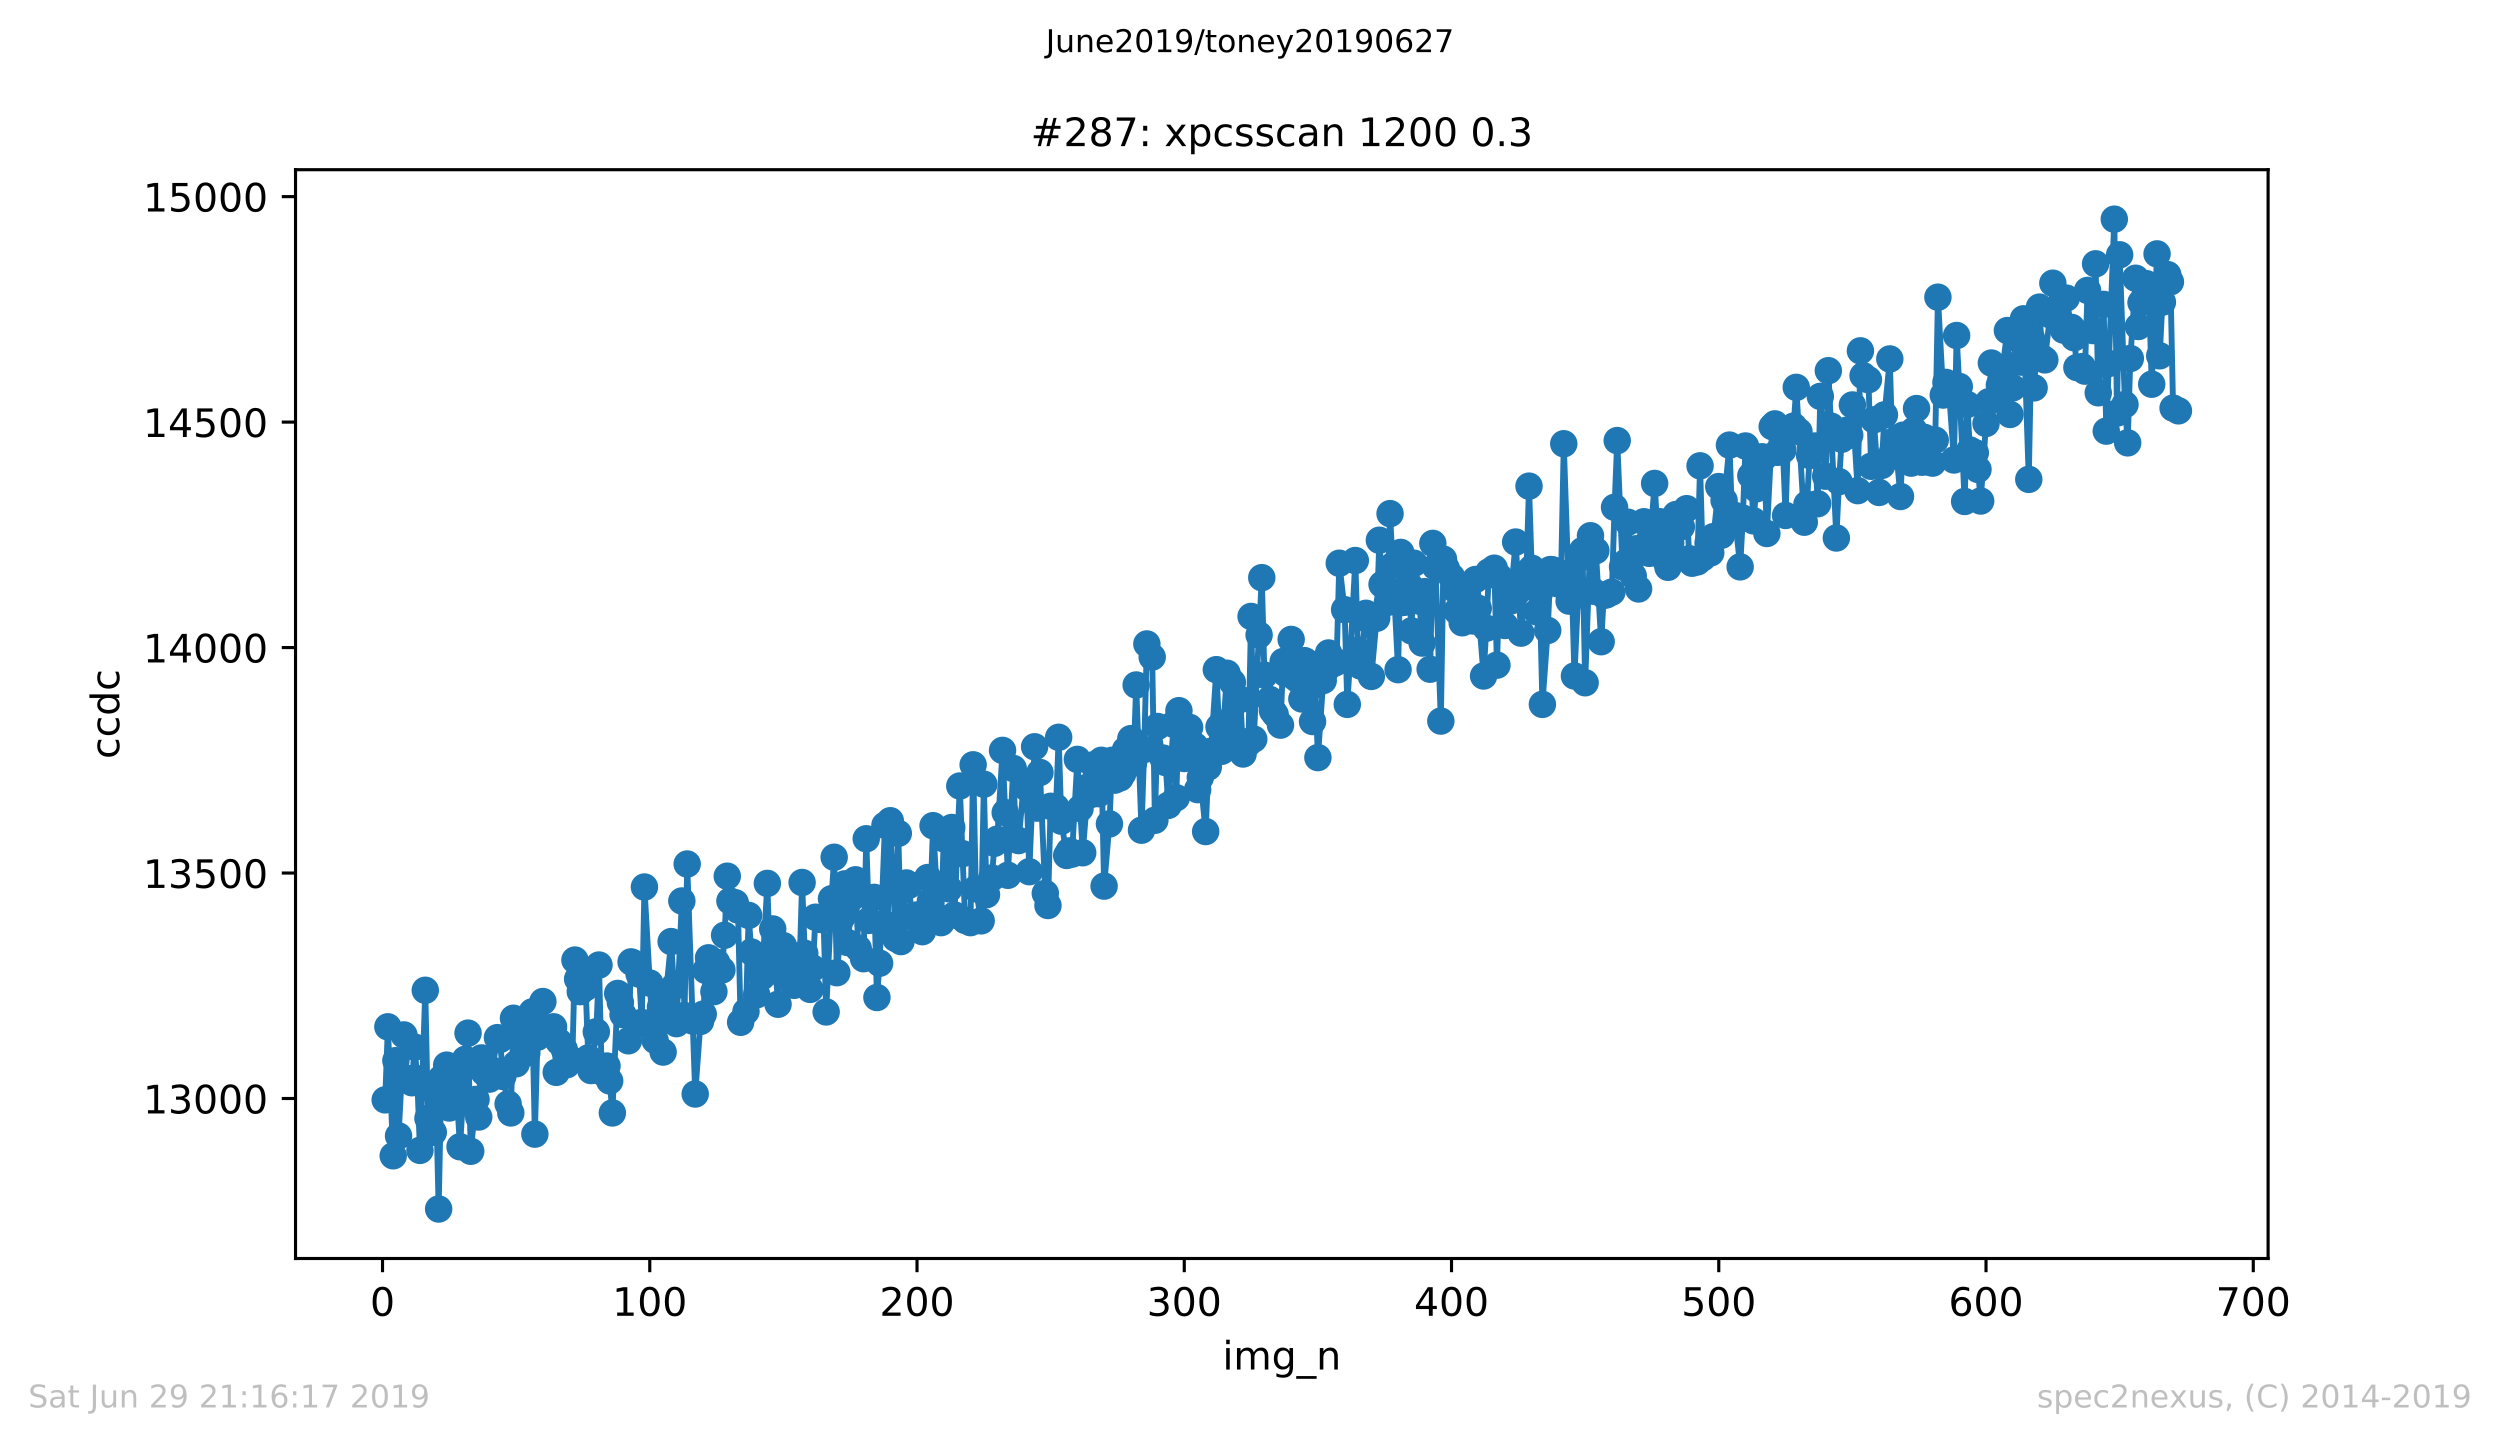 <?xml version="1.0" encoding="utf-8" standalone="no"?>
<!DOCTYPE svg PUBLIC "-//W3C//DTD SVG 1.1//EN"
  "http://www.w3.org/Graphics/SVG/1.1/DTD/svg11.dtd">
<!-- Created with matplotlib (https://matplotlib.org/) -->
<svg height="367.2pt" version="1.1" viewBox="0 0 636.48 367.2" width="636.48pt" xmlns="http://www.w3.org/2000/svg" xmlns:xlink="http://www.w3.org/1999/xlink">
 <defs>
  <style type="text/css">
*{stroke-linecap:butt;stroke-linejoin:round;white-space:pre;}
  </style>
 </defs>
 <g id="figure_1">
  <g id="patch_1">
   <path d="M 0 367.2 
L 636.48 367.2 
L 636.48 0 
L 0 0 
z
" style="fill:#ffffff;"/>
  </g>
  <g id="axes_1">
   <g id="patch_2">
    <path d="M 75.24 320.4 
L 577.44 320.4 
L 577.44 43.2 
L 75.24 43.2 
z
" style="fill:#ffffff;"/>
   </g>
   <g id="matplotlib.axis_1">
    <g id="xtick_1">
     <g id="line2d_1">
      <defs>
       <path d="M 0 0 
L 0 3.5 
" id="m936e4f2604" style="stroke:#000000;stroke-width:0.8;"/>
      </defs>
      <g>
       <use style="stroke:#000000;stroke-width:0.8;" x="97.387" xlink:href="#m936e4f2604" y="320.4"/>
      </g>
     </g>
     <g id="text_1">
      <!-- 0 -->
      <defs>
       <path d="M 31.781 66.406 
Q 24.172 66.406 20.328 58.906 
Q 16.5 51.422 16.5 36.375 
Q 16.5 21.391 20.328 13.891 
Q 24.172 6.391 31.781 6.391 
Q 39.453 6.391 43.281 13.891 
Q 47.125 21.391 47.125 36.375 
Q 47.125 51.422 43.281 58.906 
Q 39.453 66.406 31.781 66.406 
z
M 31.781 74.219 
Q 44.047 74.219 50.516 64.516 
Q 56.984 54.828 56.984 36.375 
Q 56.984 17.969 50.516 8.266 
Q 44.047 -1.422 31.781 -1.422 
Q 19.531 -1.422 13.062 8.266 
Q 6.594 17.969 6.594 36.375 
Q 6.594 54.828 13.062 64.516 
Q 19.531 74.219 31.781 74.219 
z
" id="DejaVuSans-48"/>
      </defs>
      <g transform="translate(94.206 334.998)scale(0.1 -0.1)">
       <use xlink:href="#DejaVuSans-48"/>
      </g>
     </g>
    </g>
    <g id="xtick_2">
     <g id="line2d_2">
      <g>
       <use style="stroke:#000000;stroke-width:0.8;" x="165.426" xlink:href="#m936e4f2604" y="320.4"/>
      </g>
     </g>
     <g id="text_2">
      <!-- 100 -->
      <defs>
       <path d="M 12.406 8.297 
L 28.516 8.297 
L 28.516 63.922 
L 10.984 60.406 
L 10.984 69.391 
L 28.422 72.906 
L 38.281 72.906 
L 38.281 8.297 
L 54.391 8.297 
L 54.391 0 
L 12.406 0 
z
" id="DejaVuSans-49"/>
      </defs>
      <g transform="translate(155.883 334.998)scale(0.1 -0.1)">
       <use xlink:href="#DejaVuSans-49"/>
       <use x="63.623" xlink:href="#DejaVuSans-48"/>
       <use x="127.246" xlink:href="#DejaVuSans-48"/>
      </g>
     </g>
    </g>
    <g id="xtick_3">
     <g id="line2d_3">
      <g>
       <use style="stroke:#000000;stroke-width:0.8;" x="233.466" xlink:href="#m936e4f2604" y="320.4"/>
      </g>
     </g>
     <g id="text_3">
      <!-- 200 -->
      <defs>
       <path d="M 19.188 8.297 
L 53.609 8.297 
L 53.609 0 
L 7.328 0 
L 7.328 8.297 
Q 12.938 14.109 22.625 23.891 
Q 32.328 33.688 34.812 36.531 
Q 39.547 41.844 41.422 45.531 
Q 43.312 49.219 43.312 52.781 
Q 43.312 58.594 39.234 62.25 
Q 35.156 65.922 28.609 65.922 
Q 23.969 65.922 18.812 64.312 
Q 13.672 62.703 7.812 59.422 
L 7.812 69.391 
Q 13.766 71.781 18.938 73 
Q 24.125 74.219 28.422 74.219 
Q 39.75 74.219 46.484 68.547 
Q 53.219 62.891 53.219 53.422 
Q 53.219 48.922 51.531 44.891 
Q 49.859 40.875 45.406 35.406 
Q 44.188 33.984 37.641 27.219 
Q 31.109 20.453 19.188 8.297 
z
" id="DejaVuSans-50"/>
      </defs>
      <g transform="translate(223.922 334.998)scale(0.1 -0.1)">
       <use xlink:href="#DejaVuSans-50"/>
       <use x="63.623" xlink:href="#DejaVuSans-48"/>
       <use x="127.246" xlink:href="#DejaVuSans-48"/>
      </g>
     </g>
    </g>
    <g id="xtick_4">
     <g id="line2d_4">
      <g>
       <use style="stroke:#000000;stroke-width:0.8;" x="301.506" xlink:href="#m936e4f2604" y="320.4"/>
      </g>
     </g>
     <g id="text_4">
      <!-- 300 -->
      <defs>
       <path d="M 40.578 39.312 
Q 47.656 37.797 51.625 33 
Q 55.609 28.219 55.609 21.188 
Q 55.609 10.406 48.188 4.484 
Q 40.766 -1.422 27.094 -1.422 
Q 22.516 -1.422 17.656 -0.516 
Q 12.797 0.391 7.625 2.203 
L 7.625 11.719 
Q 11.719 9.328 16.594 8.109 
Q 21.484 6.891 26.812 6.891 
Q 36.078 6.891 40.938 10.547 
Q 45.797 14.203 45.797 21.188 
Q 45.797 27.641 41.281 31.266 
Q 36.766 34.906 28.719 34.906 
L 20.219 34.906 
L 20.219 43.016 
L 29.109 43.016 
Q 36.375 43.016 40.234 45.922 
Q 44.094 48.828 44.094 54.297 
Q 44.094 59.906 40.109 62.906 
Q 36.141 65.922 28.719 65.922 
Q 24.656 65.922 20.016 65.031 
Q 15.375 64.156 9.812 62.312 
L 9.812 71.094 
Q 15.438 72.656 20.344 73.438 
Q 25.25 74.219 29.594 74.219 
Q 40.828 74.219 47.359 69.109 
Q 53.906 64.016 53.906 55.328 
Q 53.906 49.266 50.438 45.094 
Q 46.969 40.922 40.578 39.312 
z
" id="DejaVuSans-51"/>
      </defs>
      <g transform="translate(291.962 334.998)scale(0.1 -0.1)">
       <use xlink:href="#DejaVuSans-51"/>
       <use x="63.623" xlink:href="#DejaVuSans-48"/>
       <use x="127.246" xlink:href="#DejaVuSans-48"/>
      </g>
     </g>
    </g>
    <g id="xtick_5">
     <g id="line2d_5">
      <g>
       <use style="stroke:#000000;stroke-width:0.8;" x="369.545" xlink:href="#m936e4f2604" y="320.4"/>
      </g>
     </g>
     <g id="text_5">
      <!-- 400 -->
      <defs>
       <path d="M 37.797 64.312 
L 12.891 25.391 
L 37.797 25.391 
z
M 35.203 72.906 
L 47.609 72.906 
L 47.609 25.391 
L 58.016 25.391 
L 58.016 17.188 
L 47.609 17.188 
L 47.609 0 
L 37.797 0 
L 37.797 17.188 
L 4.891 17.188 
L 4.891 26.703 
z
" id="DejaVuSans-52"/>
      </defs>
      <g transform="translate(360.001 334.998)scale(0.1 -0.1)">
       <use xlink:href="#DejaVuSans-52"/>
       <use x="63.623" xlink:href="#DejaVuSans-48"/>
       <use x="127.246" xlink:href="#DejaVuSans-48"/>
      </g>
     </g>
    </g>
    <g id="xtick_6">
     <g id="line2d_6">
      <g>
       <use style="stroke:#000000;stroke-width:0.8;" x="437.585" xlink:href="#m936e4f2604" y="320.4"/>
      </g>
     </g>
     <g id="text_6">
      <!-- 500 -->
      <defs>
       <path d="M 10.797 72.906 
L 49.516 72.906 
L 49.516 64.594 
L 19.828 64.594 
L 19.828 46.734 
Q 21.969 47.469 24.109 47.828 
Q 26.266 48.188 28.422 48.188 
Q 40.625 48.188 47.75 41.5 
Q 54.891 34.812 54.891 23.391 
Q 54.891 11.625 47.562 5.094 
Q 40.234 -1.422 26.906 -1.422 
Q 22.312 -1.422 17.547 -0.641 
Q 12.797 0.141 7.719 1.703 
L 7.719 11.625 
Q 12.109 9.234 16.797 8.062 
Q 21.484 6.891 26.703 6.891 
Q 35.156 6.891 40.078 11.328 
Q 45.016 15.766 45.016 23.391 
Q 45.016 31 40.078 35.438 
Q 35.156 39.891 26.703 39.891 
Q 22.75 39.891 18.812 39.016 
Q 14.891 38.141 10.797 36.281 
z
" id="DejaVuSans-53"/>
      </defs>
      <g transform="translate(428.041 334.998)scale(0.1 -0.1)">
       <use xlink:href="#DejaVuSans-53"/>
       <use x="63.623" xlink:href="#DejaVuSans-48"/>
       <use x="127.246" xlink:href="#DejaVuSans-48"/>
      </g>
     </g>
    </g>
    <g id="xtick_7">
     <g id="line2d_7">
      <g>
       <use style="stroke:#000000;stroke-width:0.8;" x="505.624" xlink:href="#m936e4f2604" y="320.4"/>
      </g>
     </g>
     <g id="text_7">
      <!-- 600 -->
      <defs>
       <path d="M 33.016 40.375 
Q 26.375 40.375 22.484 35.828 
Q 18.609 31.297 18.609 23.391 
Q 18.609 15.531 22.484 10.953 
Q 26.375 6.391 33.016 6.391 
Q 39.656 6.391 43.531 10.953 
Q 47.406 15.531 47.406 23.391 
Q 47.406 31.297 43.531 35.828 
Q 39.656 40.375 33.016 40.375 
z
M 52.594 71.297 
L 52.594 62.312 
Q 48.875 64.062 45.094 64.984 
Q 41.312 65.922 37.594 65.922 
Q 27.828 65.922 22.672 59.328 
Q 17.531 52.734 16.797 39.406 
Q 19.672 43.656 24.016 45.922 
Q 28.375 48.188 33.594 48.188 
Q 44.578 48.188 50.953 41.516 
Q 57.328 34.859 57.328 23.391 
Q 57.328 12.156 50.688 5.359 
Q 44.047 -1.422 33.016 -1.422 
Q 20.359 -1.422 13.672 8.266 
Q 6.984 17.969 6.984 36.375 
Q 6.984 53.656 15.188 63.938 
Q 23.391 74.219 37.203 74.219 
Q 40.922 74.219 44.703 73.484 
Q 48.484 72.75 52.594 71.297 
z
" id="DejaVuSans-54"/>
      </defs>
      <g transform="translate(496.08 334.998)scale(0.1 -0.1)">
       <use xlink:href="#DejaVuSans-54"/>
       <use x="63.623" xlink:href="#DejaVuSans-48"/>
       <use x="127.246" xlink:href="#DejaVuSans-48"/>
      </g>
     </g>
    </g>
    <g id="xtick_8">
     <g id="line2d_8">
      <g>
       <use style="stroke:#000000;stroke-width:0.8;" x="573.664" xlink:href="#m936e4f2604" y="320.4"/>
      </g>
     </g>
     <g id="text_8">
      <!-- 700 -->
      <defs>
       <path d="M 8.203 72.906 
L 55.078 72.906 
L 55.078 68.703 
L 28.609 0 
L 18.312 0 
L 43.219 64.594 
L 8.203 64.594 
z
" id="DejaVuSans-55"/>
      </defs>
      <g transform="translate(564.12 334.998)scale(0.1 -0.1)">
       <use xlink:href="#DejaVuSans-55"/>
       <use x="63.623" xlink:href="#DejaVuSans-48"/>
       <use x="127.246" xlink:href="#DejaVuSans-48"/>
      </g>
     </g>
    </g>
    <g id="text_9">
     <!-- img_n -->
     <defs>
      <path d="M 9.422 54.688 
L 18.406 54.688 
L 18.406 0 
L 9.422 0 
z
M 9.422 75.984 
L 18.406 75.984 
L 18.406 64.594 
L 9.422 64.594 
z
" id="DejaVuSans-105"/>
      <path d="M 52 44.188 
Q 55.375 50.25 60.062 53.125 
Q 64.75 56 71.094 56 
Q 79.641 56 84.281 50.016 
Q 88.922 44.047 88.922 33.016 
L 88.922 0 
L 79.891 0 
L 79.891 32.719 
Q 79.891 40.578 77.094 44.375 
Q 74.312 48.188 68.609 48.188 
Q 61.625 48.188 57.562 43.547 
Q 53.516 38.922 53.516 30.906 
L 53.516 0 
L 44.484 0 
L 44.484 32.719 
Q 44.484 40.625 41.703 44.406 
Q 38.922 48.188 33.109 48.188 
Q 26.219 48.188 22.156 43.531 
Q 18.109 38.875 18.109 30.906 
L 18.109 0 
L 9.078 0 
L 9.078 54.688 
L 18.109 54.688 
L 18.109 46.188 
Q 21.188 51.219 25.484 53.609 
Q 29.781 56 35.688 56 
Q 41.656 56 45.828 52.969 
Q 50 49.953 52 44.188 
z
" id="DejaVuSans-109"/>
      <path d="M 45.406 27.984 
Q 45.406 37.75 41.375 43.109 
Q 37.359 48.484 30.078 48.484 
Q 22.859 48.484 18.828 43.109 
Q 14.797 37.75 14.797 27.984 
Q 14.797 18.266 18.828 12.891 
Q 22.859 7.516 30.078 7.516 
Q 37.359 7.516 41.375 12.891 
Q 45.406 18.266 45.406 27.984 
z
M 54.391 6.781 
Q 54.391 -7.172 48.188 -13.984 
Q 42 -20.797 29.203 -20.797 
Q 24.469 -20.797 20.266 -20.094 
Q 16.062 -19.391 12.109 -17.922 
L 12.109 -9.188 
Q 16.062 -11.328 19.922 -12.344 
Q 23.781 -13.375 27.781 -13.375 
Q 36.625 -13.375 41.016 -8.766 
Q 45.406 -4.156 45.406 5.172 
L 45.406 9.625 
Q 42.625 4.781 38.281 2.391 
Q 33.938 0 27.875 0 
Q 17.828 0 11.672 7.656 
Q 5.516 15.328 5.516 27.984 
Q 5.516 40.672 11.672 48.328 
Q 17.828 56 27.875 56 
Q 33.938 56 38.281 53.609 
Q 42.625 51.219 45.406 46.391 
L 45.406 54.688 
L 54.391 54.688 
z
" id="DejaVuSans-103"/>
      <path d="M 50.984 -16.609 
L 50.984 -23.578 
L -0.984 -23.578 
L -0.984 -16.609 
z
" id="DejaVuSans-95"/>
      <path d="M 54.891 33.016 
L 54.891 0 
L 45.906 0 
L 45.906 32.719 
Q 45.906 40.484 42.875 44.328 
Q 39.844 48.188 33.797 48.188 
Q 26.516 48.188 22.312 43.547 
Q 18.109 38.922 18.109 30.906 
L 18.109 0 
L 9.078 0 
L 9.078 54.688 
L 18.109 54.688 
L 18.109 46.188 
Q 21.344 51.125 25.703 53.562 
Q 30.078 56 35.797 56 
Q 45.219 56 50.047 50.172 
Q 54.891 44.344 54.891 33.016 
z
" id="DejaVuSans-110"/>
     </defs>
     <g transform="translate(311.238 348.677)scale(0.1 -0.1)">
      <use xlink:href="#DejaVuSans-105"/>
      <use x="27.783" xlink:href="#DejaVuSans-109"/>
      <use x="125.195" xlink:href="#DejaVuSans-103"/>
      <use x="188.672" xlink:href="#DejaVuSans-95"/>
      <use x="238.672" xlink:href="#DejaVuSans-110"/>
     </g>
    </g>
   </g>
   <g id="matplotlib.axis_2">
    <g id="ytick_1">
     <g id="line2d_9">
      <defs>
       <path d="M 0 0 
L -3.5 0 
" id="m4b83a60981" style="stroke:#000000;stroke-width:0.8;"/>
      </defs>
      <g>
       <use style="stroke:#000000;stroke-width:0.8;" x="75.24" xlink:href="#m4b83a60981" y="279.672"/>
      </g>
     </g>
     <g id="text_10">
      <!-- 13000 -->
      <g transform="translate(36.428 283.472)scale(0.1 -0.1)">
       <use xlink:href="#DejaVuSans-49"/>
       <use x="63.623" xlink:href="#DejaVuSans-51"/>
       <use x="127.246" xlink:href="#DejaVuSans-48"/>
       <use x="190.869" xlink:href="#DejaVuSans-48"/>
       <use x="254.492" xlink:href="#DejaVuSans-48"/>
      </g>
     </g>
    </g>
    <g id="ytick_2">
     <g id="line2d_10">
      <g>
       <use style="stroke:#000000;stroke-width:0.8;" x="75.24" xlink:href="#m4b83a60981" y="222.269"/>
      </g>
     </g>
     <g id="text_11">
      <!-- 13500 -->
      <g transform="translate(36.428 226.068)scale(0.1 -0.1)">
       <use xlink:href="#DejaVuSans-49"/>
       <use x="63.623" xlink:href="#DejaVuSans-51"/>
       <use x="127.246" xlink:href="#DejaVuSans-53"/>
       <use x="190.869" xlink:href="#DejaVuSans-48"/>
       <use x="254.492" xlink:href="#DejaVuSans-48"/>
      </g>
     </g>
    </g>
    <g id="ytick_3">
     <g id="line2d_11">
      <g>
       <use style="stroke:#000000;stroke-width:0.8;" x="75.24" xlink:href="#m4b83a60981" y="164.866"/>
      </g>
     </g>
     <g id="text_12">
      <!-- 14000 -->
      <g transform="translate(36.428 168.665)scale(0.1 -0.1)">
       <use xlink:href="#DejaVuSans-49"/>
       <use x="63.623" xlink:href="#DejaVuSans-52"/>
       <use x="127.246" xlink:href="#DejaVuSans-48"/>
       <use x="190.869" xlink:href="#DejaVuSans-48"/>
       <use x="254.492" xlink:href="#DejaVuSans-48"/>
      </g>
     </g>
    </g>
    <g id="ytick_4">
     <g id="line2d_12">
      <g>
       <use style="stroke:#000000;stroke-width:0.8;" x="75.24" xlink:href="#m4b83a60981" y="107.463"/>
      </g>
     </g>
     <g id="text_13">
      <!-- 14500 -->
      <g transform="translate(36.428 111.262)scale(0.1 -0.1)">
       <use xlink:href="#DejaVuSans-49"/>
       <use x="63.623" xlink:href="#DejaVuSans-52"/>
       <use x="127.246" xlink:href="#DejaVuSans-53"/>
       <use x="190.869" xlink:href="#DejaVuSans-48"/>
       <use x="254.492" xlink:href="#DejaVuSans-48"/>
      </g>
     </g>
    </g>
    <g id="ytick_5">
     <g id="line2d_13">
      <g>
       <use style="stroke:#000000;stroke-width:0.8;" x="75.24" xlink:href="#m4b83a60981" y="50.06"/>
      </g>
     </g>
     <g id="text_14">
      <!-- 15000 -->
      <g transform="translate(36.428 53.859)scale(0.1 -0.1)">
       <use xlink:href="#DejaVuSans-49"/>
       <use x="63.623" xlink:href="#DejaVuSans-53"/>
       <use x="127.246" xlink:href="#DejaVuSans-48"/>
       <use x="190.869" xlink:href="#DejaVuSans-48"/>
       <use x="254.492" xlink:href="#DejaVuSans-48"/>
      </g>
     </g>
    </g>
    <g id="text_15">
     <!-- ccdc -->
     <defs>
      <path d="M 48.781 52.594 
L 48.781 44.188 
Q 44.969 46.297 41.141 47.344 
Q 37.312 48.391 33.406 48.391 
Q 24.656 48.391 19.812 42.844 
Q 14.984 37.312 14.984 27.297 
Q 14.984 17.281 19.812 11.734 
Q 24.656 6.203 33.406 6.203 
Q 37.312 6.203 41.141 7.25 
Q 44.969 8.297 48.781 10.406 
L 48.781 2.094 
Q 45.016 0.344 40.984 -0.531 
Q 36.969 -1.422 32.422 -1.422 
Q 20.062 -1.422 12.781 6.344 
Q 5.516 14.109 5.516 27.297 
Q 5.516 40.672 12.859 48.328 
Q 20.219 56 33.016 56 
Q 37.156 56 41.109 55.141 
Q 45.062 54.297 48.781 52.594 
z
" id="DejaVuSans-99"/>
      <path d="M 45.406 46.391 
L 45.406 75.984 
L 54.391 75.984 
L 54.391 0 
L 45.406 0 
L 45.406 8.203 
Q 42.578 3.328 38.25 0.953 
Q 33.938 -1.422 27.875 -1.422 
Q 17.969 -1.422 11.734 6.484 
Q 5.516 14.406 5.516 27.297 
Q 5.516 40.188 11.734 48.094 
Q 17.969 56 27.875 56 
Q 33.938 56 38.25 53.625 
Q 42.578 51.266 45.406 46.391 
z
M 14.797 27.297 
Q 14.797 17.391 18.875 11.75 
Q 22.953 6.109 30.078 6.109 
Q 37.203 6.109 41.297 11.75 
Q 45.406 17.391 45.406 27.297 
Q 45.406 37.203 41.297 42.844 
Q 37.203 48.484 30.078 48.484 
Q 22.953 48.484 18.875 42.844 
Q 14.797 37.203 14.797 27.297 
z
" id="DejaVuSans-100"/>
     </defs>
     <g transform="translate(30.348 193.222)rotate(-90)scale(0.1 -0.1)">
      <use xlink:href="#DejaVuSans-99"/>
      <use x="54.98" xlink:href="#DejaVuSans-99"/>
      <use x="109.961" xlink:href="#DejaVuSans-100"/>
      <use x="173.438" xlink:href="#DejaVuSans-99"/>
     </g>
    </g>
   </g>
   <g id="line2d_14">
    <path clip-path="url(#p7622a313fa)" d="M 98.067 280.017 
L 98.748 261.418 
L 100.108 294.253 
L 100.789 270.029 
L 101.469 289.201 
L 102.83 263.485 
L 103.51 274.506 
L 104.871 275.654 
L 105.552 266.585 
L 106.232 274.621 
L 106.912 292.875 
L 108.273 252.119 
L 108.954 284.724 
L 110.314 288.283 
L 110.995 278.41 
L 111.675 307.8 
L 112.356 274.506 
L 113.716 271.177 
L 114.397 282.083 
L 115.077 275.425 
L 116.438 281.28 
L 117.118 291.957 
L 118.479 269.684 
L 119.16 263.026 
L 119.84 293.105 
L 121.201 279.902 
L 121.881 284.379 
L 122.562 269.34 
L 123.242 273.014 
L 124.603 274.736 
L 125.283 272.44 
L 126.644 264.174 
L 127.324 264.633 
L 128.005 274.047 
L 129.365 281.05 
L 130.046 283.346 
L 130.726 259.237 
L 131.407 270.832 
L 132.767 263.14 
L 134.128 268.077 
L 135.489 257.63 
L 136.169 288.742 
L 136.85 264.059 
L 138.211 254.989 
L 138.891 261.648 
L 140.252 262.681 
L 140.932 261.418 
L 141.613 273.014 
L 142.293 265.207 
L 143.654 267.159 
L 144.334 271.062 
L 145.695 269.914 
L 146.375 244.427 
L 147.056 249.249 
L 147.736 252.463 
L 149.097 251.43 
L 149.777 269.34 
L 150.458 272.554 
L 151.819 262.681 
L 152.499 245.69 
L 153.179 272.899 
L 154.54 271.406 
L 155.221 275.195 
L 155.901 283.346 
L 157.262 252.923 
L 157.942 255.219 
L 159.983 264.977 
L 160.664 244.886 
L 161.344 245.231 
L 162.705 247.986 
L 163.385 260.27 
L 164.066 225.828 
L 166.107 262.107 
L 166.787 264.862 
L 168.148 256.367 
L 168.828 267.847 
L 169.509 253.267 
L 170.87 239.72 
L 171.55 251.2 
L 172.23 260.615 
L 173.591 229.387 
L 174.272 258.548 
L 174.952 219.973 
L 176.993 278.524 
L 178.354 260.041 
L 179.034 258.204 
L 179.715 247.067 
L 180.395 243.853 
L 181.756 252.463 
L 182.436 245.001 
L 183.797 246.953 
L 184.478 238.113 
L 185.158 223.073 
L 185.838 229.387 
L 187.199 229.846 
L 187.879 231.683 
L 188.56 260.27 
L 189.921 257.515 
L 190.601 233.061 
L 191.281 242.36 
L 192.642 253.267 
L 193.323 245.231 
L 194.003 248.675 
L 195.364 224.91 
L 196.044 247.297 
L 196.725 236.505 
L 198.085 255.678 
L 198.766 241.557 
L 199.446 240.753 
L 200.807 246.379 
L 201.487 246.608 
L 202.168 250.856 
L 203.529 247.182 
L 204.209 224.68 
L 204.889 242.705 
L 206.25 251.889 
L 206.931 246.493 
L 207.611 233.52 
L 208.972 234.094 
L 209.652 233.635 
L 210.333 257.63 
L 211.693 228.813 
L 212.374 218.251 
L 213.054 247.641 
L 214.415 233.405 
L 215.095 225.025 
L 215.776 239.949 
L 217.137 228.354 
L 217.817 223.991 
L 218.497 241.442 
L 219.858 244.082 
L 220.538 213.544 
L 221.219 234.324 
L 222.58 228.469 
L 223.26 253.956 
L 223.94 245.231 
L 225.301 210.1 
L 225.982 235.472 
L 226.662 208.952 
L 228.023 238.916 
L 228.703 212.166 
L 229.384 239.72 
L 230.744 224.795 
L 231.425 225.369 
L 232.105 233.405 
L 233.466 232.946 
L 234.146 233.75 
L 234.827 237.194 
L 236.188 223.417 
L 236.868 229.387 
L 237.548 210.215 
L 238.909 233.635 
L 239.59 234.898 
L 240.27 213.544 
L 241.631 226.287 
L 242.311 210.674 
L 242.992 232.946 
L 244.352 200.112 
L 245.713 234.324 
L 247.074 234.898 
L 247.754 194.716 
L 248.435 226.287 
L 249.795 234.439 
L 250.476 199.652 
L 251.156 227.78 
L 252.517 223.532 
L 253.197 214.692 
L 253.878 213.659 
L 255.239 191.042 
L 256.599 222.843 
L 257.96 195.634 
L 258.641 213.659 
L 259.321 214.003 
L 260.682 199.308 
L 261.362 200.571 
L 262.043 221.925 
L 263.403 190.123 
L 264.084 205.737 
L 264.764 196.667 
L 266.125 227.436 
L 266.805 230.535 
L 267.486 205.278 
L 268.847 205.508 
L 269.527 187.713 
L 270.207 209.067 
L 271.568 217.792 
L 272.249 216.644 
L 272.929 217.447 
L 274.29 193.338 
L 275.651 217.103 
L 277.011 200.341 
L 277.692 202.293 
L 278.372 194.716 
L 279.733 202.063 
L 280.413 193.568 
L 281.094 225.599 
L 282.454 209.755 
L 283.135 193.568 
L 283.815 198.619 
L 285.176 198.045 
L 285.856 196.897 
L 286.537 190.927 
L 287.898 188.057 
L 288.578 194.256 
L 289.258 174.395 
L 290.619 211.363 
L 291.3 190.812 
L 291.98 163.948 
L 293.341 167.277 
L 294.021 208.837 
L 294.702 184.957 
L 296.062 192.994 
L 296.743 194.142 
L 297.423 205.048 
L 298.784 184.383 
L 299.464 203.097 
L 300.145 180.939 
L 301.506 193.108 
L 302.186 185.416 
L 302.866 185.187 
L 304.227 189.894 
L 304.908 201.03 
L 305.588 197.93 
L 306.949 211.707 
L 307.629 195.29 
L 308.31 191.272 
L 309.67 170.492 
L 310.351 185.072 
L 311.031 191.272 
L 312.392 171.41 
L 313.072 183.465 
L 313.753 173.706 
L 315.113 188.401 
L 315.794 178.069 
L 316.474 191.96 
L 317.835 189.205 
L 318.515 156.944 
L 319.196 188.172 
L 321.237 147.071 
L 321.917 171.869 
L 323.959 180.939 
L 324.639 181.857 
L 326 184.613 
L 326.68 168.425 
L 327.361 171.525 
L 328.721 162.8 
L 329.402 171.984 
L 330.082 172.788 
L 331.443 177.954 
L 332.123 168.195 
L 332.804 168.655 
L 334.165 183.694 
L 334.845 174.395 
L 335.525 192.879 
L 336.886 173.247 
L 337.567 170.492 
L 338.247 166.244 
L 339.608 168.884 
L 340.288 168.54 
L 340.969 143.397 
L 342.329 155.222 
L 343.01 179.332 
L 343.69 168.425 
L 345.051 142.708 
L 345.731 165.555 
L 346.412 169.573 
L 347.772 156.141 
L 348.453 157.863 
L 349.133 172.214 
L 350.494 157.404 
L 351.174 137.542 
L 351.855 148.793 
L 353.216 153.385 
L 353.896 130.769 
L 355.937 170.492 
L 356.618 140.642 
L 357.298 153.385 
L 358.659 148.793 
L 359.339 160.618 
L 360.02 143.397 
L 361.38 153.041 
L 362.061 163.718 
L 362.741 150.63 
L 364.102 170.377 
L 364.782 138.346 
L 365.463 144.316 
L 366.824 183.579 
L 367.504 142.364 
L 368.184 144.66 
L 369.545 146.841 
L 370.226 149.941 
L 370.906 155.567 
L 372.267 158.552 
L 372.947 149.941 
L 373.627 151.549 
L 374.988 158.092 
L 375.669 147.53 
L 376.349 154.878 
L 377.71 172.099 
L 378.39 159.929 
L 379.071 145.579 
L 380.431 144.66 
L 381.112 169.344 
L 381.792 146.956 
L 383.153 159.241 
L 383.833 149.826 
L 384.514 153.041 
L 385.875 138.001 
L 387.235 161.192 
L 388.596 145.923 
L 389.277 123.765 
L 389.957 144.66 
L 391.318 155.796 
L 391.998 150.745 
L 392.679 179.332 
L 394.039 160.503 
L 394.72 145.005 
L 395.4 145.119 
L 396.761 148.678 
L 397.441 145.923 
L 398.122 112.974 
L 399.483 153.041 
L 400.163 148.219 
L 400.843 172.099 
L 402.204 142.134 
L 402.885 140.183 
L 403.565 173.821 
L 404.926 136.394 
L 405.606 150.515 
L 406.286 140.183 
L 407.647 163.374 
L 408.328 151.549 
L 409.008 151.434 
L 410.369 150.745 
L 411.049 129.161 
L 411.73 112.17 
L 413.09 144.316 
L 413.771 143.282 
L 414.451 132.95 
L 415.812 146.612 
L 416.492 139.723 
L 417.173 149.941 
L 418.534 132.835 
L 419.214 138.575 
L 419.894 140.872 
L 421.255 123.077 
L 421.936 134.672 
L 422.616 132.835 
L 423.977 142.479 
L 424.657 144.431 
L 425.338 138.231 
L 426.698 130.998 
L 427.379 130.998 
L 428.059 134.098 
L 429.42 129.506 
L 430.1 142.249 
L 430.781 143.397 
L 432.142 143.053 
L 432.822 118.599 
L 433.502 142.02 
L 434.863 138.231 
L 435.543 140.757 
L 436.224 136.624 
L 437.585 123.88 
L 438.265 136.279 
L 438.945 127.439 
L 440.306 113.318 
L 440.987 132.031 
L 441.667 131.228 
L 443.028 144.316 
L 443.708 131.917 
L 444.389 113.548 
L 445.749 121.125 
L 446.43 132.605 
L 447.11 124.454 
L 448.471 116.303 
L 449.151 116.418 
L 449.832 135.82 
L 451.193 108.611 
L 451.873 107.922 
L 452.553 115.155 
L 453.914 114.581 
L 454.595 131.228 
L 455.275 109.415 
L 456.636 108.496 
L 457.316 98.623 
L 459.357 132.95 
L 460.038 128.358 
L 460.718 115.959 
L 462.079 113.548 
L 462.759 128.243 
L 463.44 100.919 
L 464.801 121.24 
L 465.481 94.375 
L 467.522 136.968 
L 468.202 122.617 
L 468.883 111.826 
L 470.244 109.529 
L 470.924 110.792 
L 471.604 103.1 
L 472.965 124.913 
L 473.646 89.323 
L 474.326 95.638 
L 475.687 96.671 
L 476.367 118.714 
L 477.048 106.889 
L 478.408 125.373 
L 479.089 118.484 
L 479.769 105.626 
L 481.13 91.39 
L 481.81 115.155 
L 482.491 112.055 
L 483.852 126.406 
L 484.532 110.792 
L 485.212 112.744 
L 486.573 117.91 
L 487.254 109.529 
L 487.934 104.019 
L 489.295 117.681 
L 489.975 111.366 
L 490.656 117.566 
L 492.016 117.91 
L 492.697 112.055 
L 493.377 75.662 
L 494.738 100.574 
L 495.418 97.36 
L 496.099 98.393 
L 497.459 117.107 
L 498.14 85.42 
L 498.82 98.393 
L 500.181 127.669 
L 500.861 102.985 
L 501.542 114.581 
L 502.903 115.27 
L 503.583 119.518 
L 504.263 127.554 
L 505.624 107.807 
L 506.305 102.297 
L 506.985 92.423 
L 508.346 101.149 
L 509.707 94.605 
L 511.067 84.157 
L 511.748 105.511 
L 512.428 98.738 
L 513.789 86.453 
L 514.469 92.194 
L 515.15 81.172 
L 516.511 122.043 
L 517.191 86.109 
L 517.871 98.738 
L 519.232 78.187 
L 519.913 91.16 
L 520.593 91.62 
L 521.954 80.139 
L 522.634 72.103 
L 523.315 80.713 
L 524.675 82.32 
L 525.356 84.042 
L 526.036 75.891 
L 527.397 83.354 
L 528.077 85.994 
L 528.758 93.571 
L 530.118 93.342 
L 530.799 94.49 
L 531.479 73.939 
L 532.84 84.157 
L 533.52 67.166 
L 534.201 100 
L 535.562 77.498 
L 536.242 109.759 
L 538.283 55.8 
L 538.964 105.167 
L 539.644 64.87 
L 541.005 102.985 
L 541.685 112.744 
L 542.366 91.275 
L 543.726 70.84 
L 544.407 83.124 
L 545.087 77.039 
L 546.448 72.217 
L 547.128 75.202 
L 547.809 97.819 
L 549.17 64.64 
L 549.85 90.586 
L 550.53 76.924 
L 551.891 69.921 
L 552.572 71.758 
L 553.252 103.904 
L 554.613 104.593 
L 554.613 104.593 
" style="fill:none;stroke:#1f77b4;stroke-linecap:square;stroke-width:1.5;"/>
    <defs>
     <path d="M 0 3 
C 0.796 3 1.559 2.684 2.121 2.121 
C 2.684 1.559 3 0.796 3 0 
C 3 -0.796 2.684 -1.559 2.121 -2.121 
C 1.559 -2.684 0.796 -3 0 -3 
C -0.796 -3 -1.559 -2.684 -2.121 -2.121 
C -2.684 -1.559 -3 -0.796 -3 0 
C -3 0.796 -2.684 1.559 -2.121 2.121 
C -1.559 2.684 -0.796 3 0 3 
z
" id="m69b97b7244" style="stroke:#1f77b4;"/>
    </defs>
    <g clip-path="url(#p7622a313fa)">
     <use style="fill:#1f77b4;stroke:#1f77b4;" x="98.067" xlink:href="#m69b97b7244" y="280.017"/>
     <use style="fill:#1f77b4;stroke:#1f77b4;" x="98.748" xlink:href="#m69b97b7244" y="261.418"/>
     <use style="fill:#1f77b4;stroke:#1f77b4;" x="100.108" xlink:href="#m69b97b7244" y="294.253"/>
     <use style="fill:#1f77b4;stroke:#1f77b4;" x="100.789" xlink:href="#m69b97b7244" y="270.029"/>
     <use style="fill:#1f77b4;stroke:#1f77b4;" x="101.469" xlink:href="#m69b97b7244" y="289.201"/>
     <use style="fill:#1f77b4;stroke:#1f77b4;" x="102.83" xlink:href="#m69b97b7244" y="263.485"/>
     <use style="fill:#1f77b4;stroke:#1f77b4;" x="103.51" xlink:href="#m69b97b7244" y="274.506"/>
     <use style="fill:#1f77b4;stroke:#1f77b4;" x="104.871" xlink:href="#m69b97b7244" y="275.654"/>
     <use style="fill:#1f77b4;stroke:#1f77b4;" x="105.552" xlink:href="#m69b97b7244" y="266.585"/>
     <use style="fill:#1f77b4;stroke:#1f77b4;" x="106.232" xlink:href="#m69b97b7244" y="274.621"/>
     <use style="fill:#1f77b4;stroke:#1f77b4;" x="106.912" xlink:href="#m69b97b7244" y="292.875"/>
     <use style="fill:#1f77b4;stroke:#1f77b4;" x="108.273" xlink:href="#m69b97b7244" y="252.119"/>
     <use style="fill:#1f77b4;stroke:#1f77b4;" x="108.954" xlink:href="#m69b97b7244" y="284.724"/>
     <use style="fill:#1f77b4;stroke:#1f77b4;" x="110.314" xlink:href="#m69b97b7244" y="288.283"/>
     <use style="fill:#1f77b4;stroke:#1f77b4;" x="110.995" xlink:href="#m69b97b7244" y="278.41"/>
     <use style="fill:#1f77b4;stroke:#1f77b4;" x="111.675" xlink:href="#m69b97b7244" y="307.8"/>
     <use style="fill:#1f77b4;stroke:#1f77b4;" x="112.356" xlink:href="#m69b97b7244" y="274.506"/>
     <use style="fill:#1f77b4;stroke:#1f77b4;" x="113.716" xlink:href="#m69b97b7244" y="271.177"/>
     <use style="fill:#1f77b4;stroke:#1f77b4;" x="114.397" xlink:href="#m69b97b7244" y="282.083"/>
     <use style="fill:#1f77b4;stroke:#1f77b4;" x="115.077" xlink:href="#m69b97b7244" y="275.425"/>
     <use style="fill:#1f77b4;stroke:#1f77b4;" x="116.438" xlink:href="#m69b97b7244" y="281.28"/>
     <use style="fill:#1f77b4;stroke:#1f77b4;" x="117.118" xlink:href="#m69b97b7244" y="291.957"/>
     <use style="fill:#1f77b4;stroke:#1f77b4;" x="118.479" xlink:href="#m69b97b7244" y="269.684"/>
     <use style="fill:#1f77b4;stroke:#1f77b4;" x="119.16" xlink:href="#m69b97b7244" y="263.026"/>
     <use style="fill:#1f77b4;stroke:#1f77b4;" x="119.84" xlink:href="#m69b97b7244" y="293.105"/>
     <use style="fill:#1f77b4;stroke:#1f77b4;" x="121.201" xlink:href="#m69b97b7244" y="279.902"/>
     <use style="fill:#1f77b4;stroke:#1f77b4;" x="121.881" xlink:href="#m69b97b7244" y="284.379"/>
     <use style="fill:#1f77b4;stroke:#1f77b4;" x="122.562" xlink:href="#m69b97b7244" y="269.34"/>
     <use style="fill:#1f77b4;stroke:#1f77b4;" x="123.242" xlink:href="#m69b97b7244" y="273.014"/>
     <use style="fill:#1f77b4;stroke:#1f77b4;" x="124.603" xlink:href="#m69b97b7244" y="274.736"/>
     <use style="fill:#1f77b4;stroke:#1f77b4;" x="125.283" xlink:href="#m69b97b7244" y="272.44"/>
     <use style="fill:#1f77b4;stroke:#1f77b4;" x="126.644" xlink:href="#m69b97b7244" y="264.174"/>
     <use style="fill:#1f77b4;stroke:#1f77b4;" x="127.324" xlink:href="#m69b97b7244" y="264.633"/>
     <use style="fill:#1f77b4;stroke:#1f77b4;" x="128.005" xlink:href="#m69b97b7244" y="274.047"/>
     <use style="fill:#1f77b4;stroke:#1f77b4;" x="129.365" xlink:href="#m69b97b7244" y="281.05"/>
     <use style="fill:#1f77b4;stroke:#1f77b4;" x="130.046" xlink:href="#m69b97b7244" y="283.346"/>
     <use style="fill:#1f77b4;stroke:#1f77b4;" x="130.726" xlink:href="#m69b97b7244" y="259.237"/>
     <use style="fill:#1f77b4;stroke:#1f77b4;" x="131.407" xlink:href="#m69b97b7244" y="270.832"/>
     <use style="fill:#1f77b4;stroke:#1f77b4;" x="132.767" xlink:href="#m69b97b7244" y="263.14"/>
     <use style="fill:#1f77b4;stroke:#1f77b4;" x="133.448" xlink:href="#m69b97b7244" y="265.551"/>
     <use style="fill:#1f77b4;stroke:#1f77b4;" x="134.128" xlink:href="#m69b97b7244" y="268.077"/>
     <use style="fill:#1f77b4;stroke:#1f77b4;" x="135.489" xlink:href="#m69b97b7244" y="257.63"/>
     <use style="fill:#1f77b4;stroke:#1f77b4;" x="136.169" xlink:href="#m69b97b7244" y="288.742"/>
     <use style="fill:#1f77b4;stroke:#1f77b4;" x="136.85" xlink:href="#m69b97b7244" y="264.059"/>
     <use style="fill:#1f77b4;stroke:#1f77b4;" x="138.211" xlink:href="#m69b97b7244" y="254.989"/>
     <use style="fill:#1f77b4;stroke:#1f77b4;" x="138.891" xlink:href="#m69b97b7244" y="261.648"/>
     <use style="fill:#1f77b4;stroke:#1f77b4;" x="140.252" xlink:href="#m69b97b7244" y="262.681"/>
     <use style="fill:#1f77b4;stroke:#1f77b4;" x="140.932" xlink:href="#m69b97b7244" y="261.418"/>
     <use style="fill:#1f77b4;stroke:#1f77b4;" x="141.613" xlink:href="#m69b97b7244" y="273.014"/>
     <use style="fill:#1f77b4;stroke:#1f77b4;" x="142.293" xlink:href="#m69b97b7244" y="265.207"/>
     <use style="fill:#1f77b4;stroke:#1f77b4;" x="143.654" xlink:href="#m69b97b7244" y="267.159"/>
     <use style="fill:#1f77b4;stroke:#1f77b4;" x="144.334" xlink:href="#m69b97b7244" y="271.062"/>
     <use style="fill:#1f77b4;stroke:#1f77b4;" x="145.695" xlink:href="#m69b97b7244" y="269.914"/>
     <use style="fill:#1f77b4;stroke:#1f77b4;" x="146.375" xlink:href="#m69b97b7244" y="244.427"/>
     <use style="fill:#1f77b4;stroke:#1f77b4;" x="147.056" xlink:href="#m69b97b7244" y="249.249"/>
     <use style="fill:#1f77b4;stroke:#1f77b4;" x="147.736" xlink:href="#m69b97b7244" y="252.463"/>
     <use style="fill:#1f77b4;stroke:#1f77b4;" x="149.097" xlink:href="#m69b97b7244" y="251.43"/>
     <use style="fill:#1f77b4;stroke:#1f77b4;" x="149.777" xlink:href="#m69b97b7244" y="269.34"/>
     <use style="fill:#1f77b4;stroke:#1f77b4;" x="150.458" xlink:href="#m69b97b7244" y="272.554"/>
     <use style="fill:#1f77b4;stroke:#1f77b4;" x="151.819" xlink:href="#m69b97b7244" y="262.681"/>
     <use style="fill:#1f77b4;stroke:#1f77b4;" x="152.499" xlink:href="#m69b97b7244" y="245.69"/>
     <use style="fill:#1f77b4;stroke:#1f77b4;" x="153.179" xlink:href="#m69b97b7244" y="272.899"/>
     <use style="fill:#1f77b4;stroke:#1f77b4;" x="154.54" xlink:href="#m69b97b7244" y="271.406"/>
     <use style="fill:#1f77b4;stroke:#1f77b4;" x="155.221" xlink:href="#m69b97b7244" y="275.195"/>
     <use style="fill:#1f77b4;stroke:#1f77b4;" x="155.901" xlink:href="#m69b97b7244" y="283.346"/>
     <use style="fill:#1f77b4;stroke:#1f77b4;" x="157.262" xlink:href="#m69b97b7244" y="252.923"/>
     <use style="fill:#1f77b4;stroke:#1f77b4;" x="157.942" xlink:href="#m69b97b7244" y="255.219"/>
     <use style="fill:#1f77b4;stroke:#1f77b4;" x="158.622" xlink:href="#m69b97b7244" y="258.318"/>
     <use style="fill:#1f77b4;stroke:#1f77b4;" x="159.983" xlink:href="#m69b97b7244" y="264.977"/>
     <use style="fill:#1f77b4;stroke:#1f77b4;" x="160.664" xlink:href="#m69b97b7244" y="244.886"/>
     <use style="fill:#1f77b4;stroke:#1f77b4;" x="161.344" xlink:href="#m69b97b7244" y="245.231"/>
     <use style="fill:#1f77b4;stroke:#1f77b4;" x="162.705" xlink:href="#m69b97b7244" y="247.986"/>
     <use style="fill:#1f77b4;stroke:#1f77b4;" x="163.385" xlink:href="#m69b97b7244" y="260.27"/>
     <use style="fill:#1f77b4;stroke:#1f77b4;" x="164.066" xlink:href="#m69b97b7244" y="225.828"/>
     <use style="fill:#1f77b4;stroke:#1f77b4;" x="165.426" xlink:href="#m69b97b7244" y="250.282"/>
     <use style="fill:#1f77b4;stroke:#1f77b4;" x="166.107" xlink:href="#m69b97b7244" y="262.107"/>
     <use style="fill:#1f77b4;stroke:#1f77b4;" x="166.787" xlink:href="#m69b97b7244" y="264.862"/>
     <use style="fill:#1f77b4;stroke:#1f77b4;" x="168.148" xlink:href="#m69b97b7244" y="256.367"/>
     <use style="fill:#1f77b4;stroke:#1f77b4;" x="168.828" xlink:href="#m69b97b7244" y="267.847"/>
     <use style="fill:#1f77b4;stroke:#1f77b4;" x="169.509" xlink:href="#m69b97b7244" y="253.267"/>
     <use style="fill:#1f77b4;stroke:#1f77b4;" x="170.87" xlink:href="#m69b97b7244" y="239.72"/>
     <use style="fill:#1f77b4;stroke:#1f77b4;" x="171.55" xlink:href="#m69b97b7244" y="251.2"/>
     <use style="fill:#1f77b4;stroke:#1f77b4;" x="172.23" xlink:href="#m69b97b7244" y="260.615"/>
     <use style="fill:#1f77b4;stroke:#1f77b4;" x="173.591" xlink:href="#m69b97b7244" y="229.387"/>
     <use style="fill:#1f77b4;stroke:#1f77b4;" x="174.272" xlink:href="#m69b97b7244" y="258.548"/>
     <use style="fill:#1f77b4;stroke:#1f77b4;" x="174.952" xlink:href="#m69b97b7244" y="219.973"/>
     <use style="fill:#1f77b4;stroke:#1f77b4;" x="176.313" xlink:href="#m69b97b7244" y="259.926"/>
     <use style="fill:#1f77b4;stroke:#1f77b4;" x="176.993" xlink:href="#m69b97b7244" y="278.524"/>
     <use style="fill:#1f77b4;stroke:#1f77b4;" x="178.354" xlink:href="#m69b97b7244" y="260.041"/>
     <use style="fill:#1f77b4;stroke:#1f77b4;" x="179.034" xlink:href="#m69b97b7244" y="258.204"/>
     <use style="fill:#1f77b4;stroke:#1f77b4;" x="179.715" xlink:href="#m69b97b7244" y="247.067"/>
     <use style="fill:#1f77b4;stroke:#1f77b4;" x="180.395" xlink:href="#m69b97b7244" y="243.853"/>
     <use style="fill:#1f77b4;stroke:#1f77b4;" x="181.756" xlink:href="#m69b97b7244" y="252.463"/>
     <use style="fill:#1f77b4;stroke:#1f77b4;" x="182.436" xlink:href="#m69b97b7244" y="245.001"/>
     <use style="fill:#1f77b4;stroke:#1f77b4;" x="183.797" xlink:href="#m69b97b7244" y="246.953"/>
     <use style="fill:#1f77b4;stroke:#1f77b4;" x="184.478" xlink:href="#m69b97b7244" y="238.113"/>
     <use style="fill:#1f77b4;stroke:#1f77b4;" x="185.158" xlink:href="#m69b97b7244" y="223.073"/>
     <use style="fill:#1f77b4;stroke:#1f77b4;" x="185.838" xlink:href="#m69b97b7244" y="229.387"/>
     <use style="fill:#1f77b4;stroke:#1f77b4;" x="187.199" xlink:href="#m69b97b7244" y="229.846"/>
     <use style="fill:#1f77b4;stroke:#1f77b4;" x="187.879" xlink:href="#m69b97b7244" y="231.683"/>
     <use style="fill:#1f77b4;stroke:#1f77b4;" x="188.56" xlink:href="#m69b97b7244" y="260.27"/>
     <use style="fill:#1f77b4;stroke:#1f77b4;" x="189.921" xlink:href="#m69b97b7244" y="257.515"/>
     <use style="fill:#1f77b4;stroke:#1f77b4;" x="190.601" xlink:href="#m69b97b7244" y="233.061"/>
     <use style="fill:#1f77b4;stroke:#1f77b4;" x="191.281" xlink:href="#m69b97b7244" y="242.36"/>
     <use style="fill:#1f77b4;stroke:#1f77b4;" x="192.642" xlink:href="#m69b97b7244" y="253.267"/>
     <use style="fill:#1f77b4;stroke:#1f77b4;" x="193.323" xlink:href="#m69b97b7244" y="245.231"/>
     <use style="fill:#1f77b4;stroke:#1f77b4;" x="194.003" xlink:href="#m69b97b7244" y="248.675"/>
     <use style="fill:#1f77b4;stroke:#1f77b4;" x="195.364" xlink:href="#m69b97b7244" y="224.91"/>
     <use style="fill:#1f77b4;stroke:#1f77b4;" x="196.044" xlink:href="#m69b97b7244" y="247.297"/>
     <use style="fill:#1f77b4;stroke:#1f77b4;" x="196.725" xlink:href="#m69b97b7244" y="236.505"/>
     <use style="fill:#1f77b4;stroke:#1f77b4;" x="198.085" xlink:href="#m69b97b7244" y="255.678"/>
     <use style="fill:#1f77b4;stroke:#1f77b4;" x="198.766" xlink:href="#m69b97b7244" y="241.557"/>
     <use style="fill:#1f77b4;stroke:#1f77b4;" x="199.446" xlink:href="#m69b97b7244" y="240.753"/>
     <use style="fill:#1f77b4;stroke:#1f77b4;" x="200.807" xlink:href="#m69b97b7244" y="246.379"/>
     <use style="fill:#1f77b4;stroke:#1f77b4;" x="201.487" xlink:href="#m69b97b7244" y="246.608"/>
     <use style="fill:#1f77b4;stroke:#1f77b4;" x="202.168" xlink:href="#m69b97b7244" y="250.856"/>
     <use style="fill:#1f77b4;stroke:#1f77b4;" x="203.529" xlink:href="#m69b97b7244" y="247.182"/>
     <use style="fill:#1f77b4;stroke:#1f77b4;" x="204.209" xlink:href="#m69b97b7244" y="224.68"/>
     <use style="fill:#1f77b4;stroke:#1f77b4;" x="204.889" xlink:href="#m69b97b7244" y="242.705"/>
     <use style="fill:#1f77b4;stroke:#1f77b4;" x="206.25" xlink:href="#m69b97b7244" y="251.889"/>
     <use style="fill:#1f77b4;stroke:#1f77b4;" x="206.931" xlink:href="#m69b97b7244" y="246.493"/>
     <use style="fill:#1f77b4;stroke:#1f77b4;" x="207.611" xlink:href="#m69b97b7244" y="233.52"/>
     <use style="fill:#1f77b4;stroke:#1f77b4;" x="208.972" xlink:href="#m69b97b7244" y="234.094"/>
     <use style="fill:#1f77b4;stroke:#1f77b4;" x="209.652" xlink:href="#m69b97b7244" y="233.635"/>
     <use style="fill:#1f77b4;stroke:#1f77b4;" x="210.333" xlink:href="#m69b97b7244" y="257.63"/>
     <use style="fill:#1f77b4;stroke:#1f77b4;" x="211.693" xlink:href="#m69b97b7244" y="228.813"/>
     <use style="fill:#1f77b4;stroke:#1f77b4;" x="212.374" xlink:href="#m69b97b7244" y="218.251"/>
     <use style="fill:#1f77b4;stroke:#1f77b4;" x="213.054" xlink:href="#m69b97b7244" y="247.641"/>
     <use style="fill:#1f77b4;stroke:#1f77b4;" x="214.415" xlink:href="#m69b97b7244" y="233.405"/>
     <use style="fill:#1f77b4;stroke:#1f77b4;" x="215.095" xlink:href="#m69b97b7244" y="225.025"/>
     <use style="fill:#1f77b4;stroke:#1f77b4;" x="215.776" xlink:href="#m69b97b7244" y="239.949"/>
     <use style="fill:#1f77b4;stroke:#1f77b4;" x="217.137" xlink:href="#m69b97b7244" y="228.354"/>
     <use style="fill:#1f77b4;stroke:#1f77b4;" x="217.817" xlink:href="#m69b97b7244" y="223.991"/>
     <use style="fill:#1f77b4;stroke:#1f77b4;" x="218.497" xlink:href="#m69b97b7244" y="241.442"/>
     <use style="fill:#1f77b4;stroke:#1f77b4;" x="219.858" xlink:href="#m69b97b7244" y="244.082"/>
     <use style="fill:#1f77b4;stroke:#1f77b4;" x="220.538" xlink:href="#m69b97b7244" y="213.544"/>
     <use style="fill:#1f77b4;stroke:#1f77b4;" x="221.219" xlink:href="#m69b97b7244" y="234.324"/>
     <use style="fill:#1f77b4;stroke:#1f77b4;" x="222.58" xlink:href="#m69b97b7244" y="228.469"/>
     <use style="fill:#1f77b4;stroke:#1f77b4;" x="223.26" xlink:href="#m69b97b7244" y="253.956"/>
     <use style="fill:#1f77b4;stroke:#1f77b4;" x="223.94" xlink:href="#m69b97b7244" y="245.231"/>
     <use style="fill:#1f77b4;stroke:#1f77b4;" x="225.301" xlink:href="#m69b97b7244" y="210.1"/>
     <use style="fill:#1f77b4;stroke:#1f77b4;" x="225.982" xlink:href="#m69b97b7244" y="235.472"/>
     <use style="fill:#1f77b4;stroke:#1f77b4;" x="226.662" xlink:href="#m69b97b7244" y="208.952"/>
     <use style="fill:#1f77b4;stroke:#1f77b4;" x="228.023" xlink:href="#m69b97b7244" y="238.916"/>
     <use style="fill:#1f77b4;stroke:#1f77b4;" x="228.703" xlink:href="#m69b97b7244" y="212.166"/>
     <use style="fill:#1f77b4;stroke:#1f77b4;" x="229.384" xlink:href="#m69b97b7244" y="239.72"/>
     <use style="fill:#1f77b4;stroke:#1f77b4;" x="230.744" xlink:href="#m69b97b7244" y="224.795"/>
     <use style="fill:#1f77b4;stroke:#1f77b4;" x="231.425" xlink:href="#m69b97b7244" y="225.369"/>
     <use style="fill:#1f77b4;stroke:#1f77b4;" x="232.105" xlink:href="#m69b97b7244" y="233.405"/>
     <use style="fill:#1f77b4;stroke:#1f77b4;" x="233.466" xlink:href="#m69b97b7244" y="232.946"/>
     <use style="fill:#1f77b4;stroke:#1f77b4;" x="234.146" xlink:href="#m69b97b7244" y="233.75"/>
     <use style="fill:#1f77b4;stroke:#1f77b4;" x="234.827" xlink:href="#m69b97b7244" y="237.194"/>
     <use style="fill:#1f77b4;stroke:#1f77b4;" x="236.188" xlink:href="#m69b97b7244" y="223.417"/>
     <use style="fill:#1f77b4;stroke:#1f77b4;" x="236.868" xlink:href="#m69b97b7244" y="229.387"/>
     <use style="fill:#1f77b4;stroke:#1f77b4;" x="237.548" xlink:href="#m69b97b7244" y="210.215"/>
     <use style="fill:#1f77b4;stroke:#1f77b4;" x="238.909" xlink:href="#m69b97b7244" y="233.635"/>
     <use style="fill:#1f77b4;stroke:#1f77b4;" x="239.59" xlink:href="#m69b97b7244" y="234.898"/>
     <use style="fill:#1f77b4;stroke:#1f77b4;" x="240.27" xlink:href="#m69b97b7244" y="213.544"/>
     <use style="fill:#1f77b4;stroke:#1f77b4;" x="241.631" xlink:href="#m69b97b7244" y="226.287"/>
     <use style="fill:#1f77b4;stroke:#1f77b4;" x="242.311" xlink:href="#m69b97b7244" y="210.674"/>
     <use style="fill:#1f77b4;stroke:#1f77b4;" x="242.992" xlink:href="#m69b97b7244" y="232.946"/>
     <use style="fill:#1f77b4;stroke:#1f77b4;" x="244.352" xlink:href="#m69b97b7244" y="200.112"/>
     <use style="fill:#1f77b4;stroke:#1f77b4;" x="245.033" xlink:href="#m69b97b7244" y="217.333"/>
     <use style="fill:#1f77b4;stroke:#1f77b4;" x="245.713" xlink:href="#m69b97b7244" y="234.324"/>
     <use style="fill:#1f77b4;stroke:#1f77b4;" x="247.074" xlink:href="#m69b97b7244" y="234.898"/>
     <use style="fill:#1f77b4;stroke:#1f77b4;" x="247.754" xlink:href="#m69b97b7244" y="194.716"/>
     <use style="fill:#1f77b4;stroke:#1f77b4;" x="248.435" xlink:href="#m69b97b7244" y="226.287"/>
     <use style="fill:#1f77b4;stroke:#1f77b4;" x="249.795" xlink:href="#m69b97b7244" y="234.439"/>
     <use style="fill:#1f77b4;stroke:#1f77b4;" x="250.476" xlink:href="#m69b97b7244" y="199.652"/>
     <use style="fill:#1f77b4;stroke:#1f77b4;" x="251.156" xlink:href="#m69b97b7244" y="227.78"/>
     <use style="fill:#1f77b4;stroke:#1f77b4;" x="252.517" xlink:href="#m69b97b7244" y="223.532"/>
     <use style="fill:#1f77b4;stroke:#1f77b4;" x="253.197" xlink:href="#m69b97b7244" y="214.692"/>
     <use style="fill:#1f77b4;stroke:#1f77b4;" x="253.878" xlink:href="#m69b97b7244" y="213.659"/>
     <use style="fill:#1f77b4;stroke:#1f77b4;" x="255.239" xlink:href="#m69b97b7244" y="191.042"/>
     <use style="fill:#1f77b4;stroke:#1f77b4;" x="255.919" xlink:href="#m69b97b7244" y="206.885"/>
     <use style="fill:#1f77b4;stroke:#1f77b4;" x="256.599" xlink:href="#m69b97b7244" y="222.843"/>
     <use style="fill:#1f77b4;stroke:#1f77b4;" x="257.96" xlink:href="#m69b97b7244" y="195.634"/>
     <use style="fill:#1f77b4;stroke:#1f77b4;" x="258.641" xlink:href="#m69b97b7244" y="213.659"/>
     <use style="fill:#1f77b4;stroke:#1f77b4;" x="259.321" xlink:href="#m69b97b7244" y="214.003"/>
     <use style="fill:#1f77b4;stroke:#1f77b4;" x="260.682" xlink:href="#m69b97b7244" y="199.308"/>
     <use style="fill:#1f77b4;stroke:#1f77b4;" x="261.362" xlink:href="#m69b97b7244" y="200.571"/>
     <use style="fill:#1f77b4;stroke:#1f77b4;" x="262.043" xlink:href="#m69b97b7244" y="221.925"/>
     <use style="fill:#1f77b4;stroke:#1f77b4;" x="263.403" xlink:href="#m69b97b7244" y="190.123"/>
     <use style="fill:#1f77b4;stroke:#1f77b4;" x="264.084" xlink:href="#m69b97b7244" y="205.737"/>
     <use style="fill:#1f77b4;stroke:#1f77b4;" x="264.764" xlink:href="#m69b97b7244" y="196.667"/>
     <use style="fill:#1f77b4;stroke:#1f77b4;" x="266.125" xlink:href="#m69b97b7244" y="227.436"/>
     <use style="fill:#1f77b4;stroke:#1f77b4;" x="266.805" xlink:href="#m69b97b7244" y="230.535"/>
     <use style="fill:#1f77b4;stroke:#1f77b4;" x="267.486" xlink:href="#m69b97b7244" y="205.278"/>
     <use style="fill:#1f77b4;stroke:#1f77b4;" x="268.847" xlink:href="#m69b97b7244" y="205.508"/>
     <use style="fill:#1f77b4;stroke:#1f77b4;" x="269.527" xlink:href="#m69b97b7244" y="187.713"/>
     <use style="fill:#1f77b4;stroke:#1f77b4;" x="270.207" xlink:href="#m69b97b7244" y="209.067"/>
     <use style="fill:#1f77b4;stroke:#1f77b4;" x="271.568" xlink:href="#m69b97b7244" y="217.792"/>
     <use style="fill:#1f77b4;stroke:#1f77b4;" x="272.249" xlink:href="#m69b97b7244" y="216.644"/>
     <use style="fill:#1f77b4;stroke:#1f77b4;" x="272.929" xlink:href="#m69b97b7244" y="217.447"/>
     <use style="fill:#1f77b4;stroke:#1f77b4;" x="274.29" xlink:href="#m69b97b7244" y="193.338"/>
     <use style="fill:#1f77b4;stroke:#1f77b4;" x="274.97" xlink:href="#m69b97b7244" y="205.852"/>
     <use style="fill:#1f77b4;stroke:#1f77b4;" x="275.651" xlink:href="#m69b97b7244" y="217.103"/>
     <use style="fill:#1f77b4;stroke:#1f77b4;" x="277.011" xlink:href="#m69b97b7244" y="200.341"/>
     <use style="fill:#1f77b4;stroke:#1f77b4;" x="277.692" xlink:href="#m69b97b7244" y="202.293"/>
     <use style="fill:#1f77b4;stroke:#1f77b4;" x="278.372" xlink:href="#m69b97b7244" y="194.716"/>
     <use style="fill:#1f77b4;stroke:#1f77b4;" x="279.733" xlink:href="#m69b97b7244" y="202.063"/>
     <use style="fill:#1f77b4;stroke:#1f77b4;" x="280.413" xlink:href="#m69b97b7244" y="193.568"/>
     <use style="fill:#1f77b4;stroke:#1f77b4;" x="281.094" xlink:href="#m69b97b7244" y="225.599"/>
     <use style="fill:#1f77b4;stroke:#1f77b4;" x="282.454" xlink:href="#m69b97b7244" y="209.755"/>
     <use style="fill:#1f77b4;stroke:#1f77b4;" x="283.135" xlink:href="#m69b97b7244" y="193.568"/>
     <use style="fill:#1f77b4;stroke:#1f77b4;" x="283.815" xlink:href="#m69b97b7244" y="198.619"/>
     <use style="fill:#1f77b4;stroke:#1f77b4;" x="285.176" xlink:href="#m69b97b7244" y="198.045"/>
     <use style="fill:#1f77b4;stroke:#1f77b4;" x="285.856" xlink:href="#m69b97b7244" y="196.897"/>
     <use style="fill:#1f77b4;stroke:#1f77b4;" x="286.537" xlink:href="#m69b97b7244" y="190.927"/>
     <use style="fill:#1f77b4;stroke:#1f77b4;" x="287.898" xlink:href="#m69b97b7244" y="188.057"/>
     <use style="fill:#1f77b4;stroke:#1f77b4;" x="288.578" xlink:href="#m69b97b7244" y="194.256"/>
     <use style="fill:#1f77b4;stroke:#1f77b4;" x="289.258" xlink:href="#m69b97b7244" y="174.395"/>
     <use style="fill:#1f77b4;stroke:#1f77b4;" x="290.619" xlink:href="#m69b97b7244" y="211.363"/>
     <use style="fill:#1f77b4;stroke:#1f77b4;" x="291.3" xlink:href="#m69b97b7244" y="190.812"/>
     <use style="fill:#1f77b4;stroke:#1f77b4;" x="291.98" xlink:href="#m69b97b7244" y="163.948"/>
     <use style="fill:#1f77b4;stroke:#1f77b4;" x="293.341" xlink:href="#m69b97b7244" y="167.277"/>
     <use style="fill:#1f77b4;stroke:#1f77b4;" x="294.021" xlink:href="#m69b97b7244" y="208.837"/>
     <use style="fill:#1f77b4;stroke:#1f77b4;" x="294.702" xlink:href="#m69b97b7244" y="184.957"/>
     <use style="fill:#1f77b4;stroke:#1f77b4;" x="296.062" xlink:href="#m69b97b7244" y="192.994"/>
     <use style="fill:#1f77b4;stroke:#1f77b4;" x="296.743" xlink:href="#m69b97b7244" y="194.142"/>
     <use style="fill:#1f77b4;stroke:#1f77b4;" x="297.423" xlink:href="#m69b97b7244" y="205.048"/>
     <use style="fill:#1f77b4;stroke:#1f77b4;" x="298.784" xlink:href="#m69b97b7244" y="184.383"/>
     <use style="fill:#1f77b4;stroke:#1f77b4;" x="299.464" xlink:href="#m69b97b7244" y="203.097"/>
     <use style="fill:#1f77b4;stroke:#1f77b4;" x="300.145" xlink:href="#m69b97b7244" y="180.939"/>
     <use style="fill:#1f77b4;stroke:#1f77b4;" x="301.506" xlink:href="#m69b97b7244" y="193.108"/>
     <use style="fill:#1f77b4;stroke:#1f77b4;" x="302.186" xlink:href="#m69b97b7244" y="185.416"/>
     <use style="fill:#1f77b4;stroke:#1f77b4;" x="302.866" xlink:href="#m69b97b7244" y="185.187"/>
     <use style="fill:#1f77b4;stroke:#1f77b4;" x="304.227" xlink:href="#m69b97b7244" y="189.894"/>
     <use style="fill:#1f77b4;stroke:#1f77b4;" x="304.908" xlink:href="#m69b97b7244" y="201.03"/>
     <use style="fill:#1f77b4;stroke:#1f77b4;" x="305.588" xlink:href="#m69b97b7244" y="197.93"/>
     <use style="fill:#1f77b4;stroke:#1f77b4;" x="306.949" xlink:href="#m69b97b7244" y="211.707"/>
     <use style="fill:#1f77b4;stroke:#1f77b4;" x="307.629" xlink:href="#m69b97b7244" y="195.29"/>
     <use style="fill:#1f77b4;stroke:#1f77b4;" x="308.31" xlink:href="#m69b97b7244" y="191.272"/>
     <use style="fill:#1f77b4;stroke:#1f77b4;" x="309.67" xlink:href="#m69b97b7244" y="170.492"/>
     <use style="fill:#1f77b4;stroke:#1f77b4;" x="310.351" xlink:href="#m69b97b7244" y="185.072"/>
     <use style="fill:#1f77b4;stroke:#1f77b4;" x="311.031" xlink:href="#m69b97b7244" y="191.272"/>
     <use style="fill:#1f77b4;stroke:#1f77b4;" x="312.392" xlink:href="#m69b97b7244" y="171.41"/>
     <use style="fill:#1f77b4;stroke:#1f77b4;" x="313.072" xlink:href="#m69b97b7244" y="183.465"/>
     <use style="fill:#1f77b4;stroke:#1f77b4;" x="313.753" xlink:href="#m69b97b7244" y="173.706"/>
     <use style="fill:#1f77b4;stroke:#1f77b4;" x="315.113" xlink:href="#m69b97b7244" y="188.401"/>
     <use style="fill:#1f77b4;stroke:#1f77b4;" x="315.794" xlink:href="#m69b97b7244" y="178.069"/>
     <use style="fill:#1f77b4;stroke:#1f77b4;" x="316.474" xlink:href="#m69b97b7244" y="191.96"/>
     <use style="fill:#1f77b4;stroke:#1f77b4;" x="317.835" xlink:href="#m69b97b7244" y="189.205"/>
     <use style="fill:#1f77b4;stroke:#1f77b4;" x="318.515" xlink:href="#m69b97b7244" y="156.944"/>
     <use style="fill:#1f77b4;stroke:#1f77b4;" x="319.196" xlink:href="#m69b97b7244" y="188.172"/>
     <use style="fill:#1f77b4;stroke:#1f77b4;" x="320.557" xlink:href="#m69b97b7244" y="161.651"/>
     <use style="fill:#1f77b4;stroke:#1f77b4;" x="321.237" xlink:href="#m69b97b7244" y="147.071"/>
     <use style="fill:#1f77b4;stroke:#1f77b4;" x="321.917" xlink:href="#m69b97b7244" y="171.869"/>
     <use style="fill:#1f77b4;stroke:#1f77b4;" x="323.278" xlink:href="#m69b97b7244" y="178.069"/>
     <use style="fill:#1f77b4;stroke:#1f77b4;" x="323.959" xlink:href="#m69b97b7244" y="180.939"/>
     <use style="fill:#1f77b4;stroke:#1f77b4;" x="324.639" xlink:href="#m69b97b7244" y="181.857"/>
     <use style="fill:#1f77b4;stroke:#1f77b4;" x="326" xlink:href="#m69b97b7244" y="184.613"/>
     <use style="fill:#1f77b4;stroke:#1f77b4;" x="326.68" xlink:href="#m69b97b7244" y="168.425"/>
     <use style="fill:#1f77b4;stroke:#1f77b4;" x="327.361" xlink:href="#m69b97b7244" y="171.525"/>
     <use style="fill:#1f77b4;stroke:#1f77b4;" x="328.721" xlink:href="#m69b97b7244" y="162.8"/>
     <use style="fill:#1f77b4;stroke:#1f77b4;" x="329.402" xlink:href="#m69b97b7244" y="171.984"/>
     <use style="fill:#1f77b4;stroke:#1f77b4;" x="330.082" xlink:href="#m69b97b7244" y="172.788"/>
     <use style="fill:#1f77b4;stroke:#1f77b4;" x="331.443" xlink:href="#m69b97b7244" y="177.954"/>
     <use style="fill:#1f77b4;stroke:#1f77b4;" x="332.123" xlink:href="#m69b97b7244" y="168.195"/>
     <use style="fill:#1f77b4;stroke:#1f77b4;" x="332.804" xlink:href="#m69b97b7244" y="168.655"/>
     <use style="fill:#1f77b4;stroke:#1f77b4;" x="334.165" xlink:href="#m69b97b7244" y="183.694"/>
     <use style="fill:#1f77b4;stroke:#1f77b4;" x="334.845" xlink:href="#m69b97b7244" y="174.395"/>
     <use style="fill:#1f77b4;stroke:#1f77b4;" x="335.525" xlink:href="#m69b97b7244" y="192.879"/>
     <use style="fill:#1f77b4;stroke:#1f77b4;" x="336.886" xlink:href="#m69b97b7244" y="173.247"/>
     <use style="fill:#1f77b4;stroke:#1f77b4;" x="337.567" xlink:href="#m69b97b7244" y="170.492"/>
     <use style="fill:#1f77b4;stroke:#1f77b4;" x="338.247" xlink:href="#m69b97b7244" y="166.244"/>
     <use style="fill:#1f77b4;stroke:#1f77b4;" x="339.608" xlink:href="#m69b97b7244" y="168.884"/>
     <use style="fill:#1f77b4;stroke:#1f77b4;" x="340.288" xlink:href="#m69b97b7244" y="168.54"/>
     <use style="fill:#1f77b4;stroke:#1f77b4;" x="340.969" xlink:href="#m69b97b7244" y="143.397"/>
     <use style="fill:#1f77b4;stroke:#1f77b4;" x="342.329" xlink:href="#m69b97b7244" y="155.222"/>
     <use style="fill:#1f77b4;stroke:#1f77b4;" x="343.01" xlink:href="#m69b97b7244" y="179.332"/>
     <use style="fill:#1f77b4;stroke:#1f77b4;" x="343.69" xlink:href="#m69b97b7244" y="168.425"/>
     <use style="fill:#1f77b4;stroke:#1f77b4;" x="345.051" xlink:href="#m69b97b7244" y="142.708"/>
     <use style="fill:#1f77b4;stroke:#1f77b4;" x="345.731" xlink:href="#m69b97b7244" y="165.555"/>
     <use style="fill:#1f77b4;stroke:#1f77b4;" x="346.412" xlink:href="#m69b97b7244" y="169.573"/>
     <use style="fill:#1f77b4;stroke:#1f77b4;" x="347.772" xlink:href="#m69b97b7244" y="156.141"/>
     <use style="fill:#1f77b4;stroke:#1f77b4;" x="348.453" xlink:href="#m69b97b7244" y="157.863"/>
     <use style="fill:#1f77b4;stroke:#1f77b4;" x="349.133" xlink:href="#m69b97b7244" y="172.214"/>
     <use style="fill:#1f77b4;stroke:#1f77b4;" x="350.494" xlink:href="#m69b97b7244" y="157.404"/>
     <use style="fill:#1f77b4;stroke:#1f77b4;" x="351.174" xlink:href="#m69b97b7244" y="137.542"/>
     <use style="fill:#1f77b4;stroke:#1f77b4;" x="351.855" xlink:href="#m69b97b7244" y="148.793"/>
     <use style="fill:#1f77b4;stroke:#1f77b4;" x="353.216" xlink:href="#m69b97b7244" y="153.385"/>
     <use style="fill:#1f77b4;stroke:#1f77b4;" x="353.896" xlink:href="#m69b97b7244" y="130.769"/>
     <use style="fill:#1f77b4;stroke:#1f77b4;" x="354.576" xlink:href="#m69b97b7244" y="143.971"/>
     <use style="fill:#1f77b4;stroke:#1f77b4;" x="355.937" xlink:href="#m69b97b7244" y="170.492"/>
     <use style="fill:#1f77b4;stroke:#1f77b4;" x="356.618" xlink:href="#m69b97b7244" y="140.642"/>
     <use style="fill:#1f77b4;stroke:#1f77b4;" x="357.298" xlink:href="#m69b97b7244" y="153.385"/>
     <use style="fill:#1f77b4;stroke:#1f77b4;" x="358.659" xlink:href="#m69b97b7244" y="148.793"/>
     <use style="fill:#1f77b4;stroke:#1f77b4;" x="359.339" xlink:href="#m69b97b7244" y="160.618"/>
     <use style="fill:#1f77b4;stroke:#1f77b4;" x="360.02" xlink:href="#m69b97b7244" y="143.397"/>
     <use style="fill:#1f77b4;stroke:#1f77b4;" x="361.38" xlink:href="#m69b97b7244" y="153.041"/>
     <use style="fill:#1f77b4;stroke:#1f77b4;" x="362.061" xlink:href="#m69b97b7244" y="163.718"/>
     <use style="fill:#1f77b4;stroke:#1f77b4;" x="362.741" xlink:href="#m69b97b7244" y="150.63"/>
     <use style="fill:#1f77b4;stroke:#1f77b4;" x="364.102" xlink:href="#m69b97b7244" y="170.377"/>
     <use style="fill:#1f77b4;stroke:#1f77b4;" x="364.782" xlink:href="#m69b97b7244" y="138.346"/>
     <use style="fill:#1f77b4;stroke:#1f77b4;" x="365.463" xlink:href="#m69b97b7244" y="144.316"/>
     <use style="fill:#1f77b4;stroke:#1f77b4;" x="366.824" xlink:href="#m69b97b7244" y="183.579"/>
     <use style="fill:#1f77b4;stroke:#1f77b4;" x="367.504" xlink:href="#m69b97b7244" y="142.364"/>
     <use style="fill:#1f77b4;stroke:#1f77b4;" x="368.184" xlink:href="#m69b97b7244" y="144.66"/>
     <use style="fill:#1f77b4;stroke:#1f77b4;" x="369.545" xlink:href="#m69b97b7244" y="146.841"/>
     <use style="fill:#1f77b4;stroke:#1f77b4;" x="370.226" xlink:href="#m69b97b7244" y="149.941"/>
     <use style="fill:#1f77b4;stroke:#1f77b4;" x="370.906" xlink:href="#m69b97b7244" y="155.567"/>
     <use style="fill:#1f77b4;stroke:#1f77b4;" x="372.267" xlink:href="#m69b97b7244" y="158.552"/>
     <use style="fill:#1f77b4;stroke:#1f77b4;" x="372.947" xlink:href="#m69b97b7244" y="149.941"/>
     <use style="fill:#1f77b4;stroke:#1f77b4;" x="373.627" xlink:href="#m69b97b7244" y="151.549"/>
     <use style="fill:#1f77b4;stroke:#1f77b4;" x="374.988" xlink:href="#m69b97b7244" y="158.092"/>
     <use style="fill:#1f77b4;stroke:#1f77b4;" x="375.669" xlink:href="#m69b97b7244" y="147.53"/>
     <use style="fill:#1f77b4;stroke:#1f77b4;" x="376.349" xlink:href="#m69b97b7244" y="154.878"/>
     <use style="fill:#1f77b4;stroke:#1f77b4;" x="377.71" xlink:href="#m69b97b7244" y="172.099"/>
     <use style="fill:#1f77b4;stroke:#1f77b4;" x="378.39" xlink:href="#m69b97b7244" y="159.929"/>
     <use style="fill:#1f77b4;stroke:#1f77b4;" x="379.071" xlink:href="#m69b97b7244" y="145.579"/>
     <use style="fill:#1f77b4;stroke:#1f77b4;" x="380.431" xlink:href="#m69b97b7244" y="144.66"/>
     <use style="fill:#1f77b4;stroke:#1f77b4;" x="381.112" xlink:href="#m69b97b7244" y="169.344"/>
     <use style="fill:#1f77b4;stroke:#1f77b4;" x="381.792" xlink:href="#m69b97b7244" y="146.956"/>
     <use style="fill:#1f77b4;stroke:#1f77b4;" x="383.153" xlink:href="#m69b97b7244" y="159.241"/>
     <use style="fill:#1f77b4;stroke:#1f77b4;" x="383.833" xlink:href="#m69b97b7244" y="149.826"/>
     <use style="fill:#1f77b4;stroke:#1f77b4;" x="384.514" xlink:href="#m69b97b7244" y="153.041"/>
     <use style="fill:#1f77b4;stroke:#1f77b4;" x="385.875" xlink:href="#m69b97b7244" y="138.001"/>
     <use style="fill:#1f77b4;stroke:#1f77b4;" x="386.555" xlink:href="#m69b97b7244" y="150.515"/>
     <use style="fill:#1f77b4;stroke:#1f77b4;" x="387.235" xlink:href="#m69b97b7244" y="161.192"/>
     <use style="fill:#1f77b4;stroke:#1f77b4;" x="388.596" xlink:href="#m69b97b7244" y="145.923"/>
     <use style="fill:#1f77b4;stroke:#1f77b4;" x="389.277" xlink:href="#m69b97b7244" y="123.765"/>
     <use style="fill:#1f77b4;stroke:#1f77b4;" x="389.957" xlink:href="#m69b97b7244" y="144.66"/>
     <use style="fill:#1f77b4;stroke:#1f77b4;" x="391.318" xlink:href="#m69b97b7244" y="155.796"/>
     <use style="fill:#1f77b4;stroke:#1f77b4;" x="391.998" xlink:href="#m69b97b7244" y="150.745"/>
     <use style="fill:#1f77b4;stroke:#1f77b4;" x="392.679" xlink:href="#m69b97b7244" y="179.332"/>
     <use style="fill:#1f77b4;stroke:#1f77b4;" x="394.039" xlink:href="#m69b97b7244" y="160.503"/>
     <use style="fill:#1f77b4;stroke:#1f77b4;" x="394.72" xlink:href="#m69b97b7244" y="145.005"/>
     <use style="fill:#1f77b4;stroke:#1f77b4;" x="395.4" xlink:href="#m69b97b7244" y="145.119"/>
     <use style="fill:#1f77b4;stroke:#1f77b4;" x="396.761" xlink:href="#m69b97b7244" y="148.678"/>
     <use style="fill:#1f77b4;stroke:#1f77b4;" x="397.441" xlink:href="#m69b97b7244" y="145.923"/>
     <use style="fill:#1f77b4;stroke:#1f77b4;" x="398.122" xlink:href="#m69b97b7244" y="112.974"/>
     <use style="fill:#1f77b4;stroke:#1f77b4;" x="399.483" xlink:href="#m69b97b7244" y="153.041"/>
     <use style="fill:#1f77b4;stroke:#1f77b4;" x="400.163" xlink:href="#m69b97b7244" y="148.219"/>
     <use style="fill:#1f77b4;stroke:#1f77b4;" x="400.843" xlink:href="#m69b97b7244" y="172.099"/>
     <use style="fill:#1f77b4;stroke:#1f77b4;" x="402.204" xlink:href="#m69b97b7244" y="142.134"/>
     <use style="fill:#1f77b4;stroke:#1f77b4;" x="402.885" xlink:href="#m69b97b7244" y="140.183"/>
     <use style="fill:#1f77b4;stroke:#1f77b4;" x="403.565" xlink:href="#m69b97b7244" y="173.821"/>
     <use style="fill:#1f77b4;stroke:#1f77b4;" x="404.926" xlink:href="#m69b97b7244" y="136.394"/>
     <use style="fill:#1f77b4;stroke:#1f77b4;" x="405.606" xlink:href="#m69b97b7244" y="150.515"/>
     <use style="fill:#1f77b4;stroke:#1f77b4;" x="406.286" xlink:href="#m69b97b7244" y="140.183"/>
     <use style="fill:#1f77b4;stroke:#1f77b4;" x="407.647" xlink:href="#m69b97b7244" y="163.374"/>
     <use style="fill:#1f77b4;stroke:#1f77b4;" x="408.328" xlink:href="#m69b97b7244" y="151.549"/>
     <use style="fill:#1f77b4;stroke:#1f77b4;" x="409.008" xlink:href="#m69b97b7244" y="151.434"/>
     <use style="fill:#1f77b4;stroke:#1f77b4;" x="410.369" xlink:href="#m69b97b7244" y="150.745"/>
     <use style="fill:#1f77b4;stroke:#1f77b4;" x="411.049" xlink:href="#m69b97b7244" y="129.161"/>
     <use style="fill:#1f77b4;stroke:#1f77b4;" x="411.73" xlink:href="#m69b97b7244" y="112.17"/>
     <use style="fill:#1f77b4;stroke:#1f77b4;" x="413.09" xlink:href="#m69b97b7244" y="144.316"/>
     <use style="fill:#1f77b4;stroke:#1f77b4;" x="413.771" xlink:href="#m69b97b7244" y="143.282"/>
     <use style="fill:#1f77b4;stroke:#1f77b4;" x="414.451" xlink:href="#m69b97b7244" y="132.95"/>
     <use style="fill:#1f77b4;stroke:#1f77b4;" x="415.812" xlink:href="#m69b97b7244" y="146.612"/>
     <use style="fill:#1f77b4;stroke:#1f77b4;" x="416.492" xlink:href="#m69b97b7244" y="139.723"/>
     <use style="fill:#1f77b4;stroke:#1f77b4;" x="417.173" xlink:href="#m69b97b7244" y="149.941"/>
     <use style="fill:#1f77b4;stroke:#1f77b4;" x="418.534" xlink:href="#m69b97b7244" y="132.835"/>
     <use style="fill:#1f77b4;stroke:#1f77b4;" x="419.214" xlink:href="#m69b97b7244" y="138.575"/>
     <use style="fill:#1f77b4;stroke:#1f77b4;" x="419.894" xlink:href="#m69b97b7244" y="140.872"/>
     <use style="fill:#1f77b4;stroke:#1f77b4;" x="421.255" xlink:href="#m69b97b7244" y="123.077"/>
     <use style="fill:#1f77b4;stroke:#1f77b4;" x="421.936" xlink:href="#m69b97b7244" y="134.672"/>
     <use style="fill:#1f77b4;stroke:#1f77b4;" x="422.616" xlink:href="#m69b97b7244" y="132.835"/>
     <use style="fill:#1f77b4;stroke:#1f77b4;" x="423.977" xlink:href="#m69b97b7244" y="142.479"/>
     <use style="fill:#1f77b4;stroke:#1f77b4;" x="424.657" xlink:href="#m69b97b7244" y="144.431"/>
     <use style="fill:#1f77b4;stroke:#1f77b4;" x="425.338" xlink:href="#m69b97b7244" y="138.231"/>
     <use style="fill:#1f77b4;stroke:#1f77b4;" x="426.698" xlink:href="#m69b97b7244" y="130.998"/>
     <use style="fill:#1f77b4;stroke:#1f77b4;" x="427.379" xlink:href="#m69b97b7244" y="130.998"/>
     <use style="fill:#1f77b4;stroke:#1f77b4;" x="428.059" xlink:href="#m69b97b7244" y="134.098"/>
     <use style="fill:#1f77b4;stroke:#1f77b4;" x="429.42" xlink:href="#m69b97b7244" y="129.506"/>
     <use style="fill:#1f77b4;stroke:#1f77b4;" x="430.1" xlink:href="#m69b97b7244" y="142.249"/>
     <use style="fill:#1f77b4;stroke:#1f77b4;" x="430.781" xlink:href="#m69b97b7244" y="143.397"/>
     <use style="fill:#1f77b4;stroke:#1f77b4;" x="432.142" xlink:href="#m69b97b7244" y="143.053"/>
     <use style="fill:#1f77b4;stroke:#1f77b4;" x="432.822" xlink:href="#m69b97b7244" y="118.599"/>
     <use style="fill:#1f77b4;stroke:#1f77b4;" x="433.502" xlink:href="#m69b97b7244" y="142.02"/>
     <use style="fill:#1f77b4;stroke:#1f77b4;" x="434.863" xlink:href="#m69b97b7244" y="138.231"/>
     <use style="fill:#1f77b4;stroke:#1f77b4;" x="435.543" xlink:href="#m69b97b7244" y="140.757"/>
     <use style="fill:#1f77b4;stroke:#1f77b4;" x="436.224" xlink:href="#m69b97b7244" y="136.624"/>
     <use style="fill:#1f77b4;stroke:#1f77b4;" x="437.585" xlink:href="#m69b97b7244" y="123.88"/>
     <use style="fill:#1f77b4;stroke:#1f77b4;" x="438.265" xlink:href="#m69b97b7244" y="136.279"/>
     <use style="fill:#1f77b4;stroke:#1f77b4;" x="438.945" xlink:href="#m69b97b7244" y="127.439"/>
     <use style="fill:#1f77b4;stroke:#1f77b4;" x="440.306" xlink:href="#m69b97b7244" y="113.318"/>
     <use style="fill:#1f77b4;stroke:#1f77b4;" x="440.987" xlink:href="#m69b97b7244" y="132.031"/>
     <use style="fill:#1f77b4;stroke:#1f77b4;" x="441.667" xlink:href="#m69b97b7244" y="131.228"/>
     <use style="fill:#1f77b4;stroke:#1f77b4;" x="443.028" xlink:href="#m69b97b7244" y="144.316"/>
     <use style="fill:#1f77b4;stroke:#1f77b4;" x="443.708" xlink:href="#m69b97b7244" y="131.917"/>
     <use style="fill:#1f77b4;stroke:#1f77b4;" x="444.389" xlink:href="#m69b97b7244" y="113.548"/>
     <use style="fill:#1f77b4;stroke:#1f77b4;" x="445.749" xlink:href="#m69b97b7244" y="121.125"/>
     <use style="fill:#1f77b4;stroke:#1f77b4;" x="446.43" xlink:href="#m69b97b7244" y="132.605"/>
     <use style="fill:#1f77b4;stroke:#1f77b4;" x="447.11" xlink:href="#m69b97b7244" y="124.454"/>
     <use style="fill:#1f77b4;stroke:#1f77b4;" x="448.471" xlink:href="#m69b97b7244" y="116.303"/>
     <use style="fill:#1f77b4;stroke:#1f77b4;" x="449.151" xlink:href="#m69b97b7244" y="116.418"/>
     <use style="fill:#1f77b4;stroke:#1f77b4;" x="449.832" xlink:href="#m69b97b7244" y="135.82"/>
     <use style="fill:#1f77b4;stroke:#1f77b4;" x="451.193" xlink:href="#m69b97b7244" y="108.611"/>
     <use style="fill:#1f77b4;stroke:#1f77b4;" x="451.873" xlink:href="#m69b97b7244" y="107.922"/>
     <use style="fill:#1f77b4;stroke:#1f77b4;" x="452.553" xlink:href="#m69b97b7244" y="115.155"/>
     <use style="fill:#1f77b4;stroke:#1f77b4;" x="453.914" xlink:href="#m69b97b7244" y="114.581"/>
     <use style="fill:#1f77b4;stroke:#1f77b4;" x="454.595" xlink:href="#m69b97b7244" y="131.228"/>
     <use style="fill:#1f77b4;stroke:#1f77b4;" x="455.275" xlink:href="#m69b97b7244" y="109.415"/>
     <use style="fill:#1f77b4;stroke:#1f77b4;" x="456.636" xlink:href="#m69b97b7244" y="108.496"/>
     <use style="fill:#1f77b4;stroke:#1f77b4;" x="457.316" xlink:href="#m69b97b7244" y="98.623"/>
     <use style="fill:#1f77b4;stroke:#1f77b4;" x="457.997" xlink:href="#m69b97b7244" y="109.874"/>
     <use style="fill:#1f77b4;stroke:#1f77b4;" x="459.357" xlink:href="#m69b97b7244" y="132.95"/>
     <use style="fill:#1f77b4;stroke:#1f77b4;" x="460.038" xlink:href="#m69b97b7244" y="128.358"/>
     <use style="fill:#1f77b4;stroke:#1f77b4;" x="460.718" xlink:href="#m69b97b7244" y="115.959"/>
     <use style="fill:#1f77b4;stroke:#1f77b4;" x="462.079" xlink:href="#m69b97b7244" y="113.548"/>
     <use style="fill:#1f77b4;stroke:#1f77b4;" x="462.759" xlink:href="#m69b97b7244" y="128.243"/>
     <use style="fill:#1f77b4;stroke:#1f77b4;" x="463.44" xlink:href="#m69b97b7244" y="100.919"/>
     <use style="fill:#1f77b4;stroke:#1f77b4;" x="464.801" xlink:href="#m69b97b7244" y="121.24"/>
     <use style="fill:#1f77b4;stroke:#1f77b4;" x="465.481" xlink:href="#m69b97b7244" y="94.375"/>
     <use style="fill:#1f77b4;stroke:#1f77b4;" x="466.161" xlink:href="#m69b97b7244" y="108.496"/>
     <use style="fill:#1f77b4;stroke:#1f77b4;" x="467.522" xlink:href="#m69b97b7244" y="136.968"/>
     <use style="fill:#1f77b4;stroke:#1f77b4;" x="468.202" xlink:href="#m69b97b7244" y="122.617"/>
     <use style="fill:#1f77b4;stroke:#1f77b4;" x="468.883" xlink:href="#m69b97b7244" y="111.826"/>
     <use style="fill:#1f77b4;stroke:#1f77b4;" x="470.244" xlink:href="#m69b97b7244" y="109.529"/>
     <use style="fill:#1f77b4;stroke:#1f77b4;" x="470.924" xlink:href="#m69b97b7244" y="110.792"/>
     <use style="fill:#1f77b4;stroke:#1f77b4;" x="471.604" xlink:href="#m69b97b7244" y="103.1"/>
     <use style="fill:#1f77b4;stroke:#1f77b4;" x="472.965" xlink:href="#m69b97b7244" y="124.913"/>
     <use style="fill:#1f77b4;stroke:#1f77b4;" x="473.646" xlink:href="#m69b97b7244" y="89.323"/>
     <use style="fill:#1f77b4;stroke:#1f77b4;" x="474.326" xlink:href="#m69b97b7244" y="95.638"/>
     <use style="fill:#1f77b4;stroke:#1f77b4;" x="475.687" xlink:href="#m69b97b7244" y="96.671"/>
     <use style="fill:#1f77b4;stroke:#1f77b4;" x="476.367" xlink:href="#m69b97b7244" y="118.714"/>
     <use style="fill:#1f77b4;stroke:#1f77b4;" x="477.048" xlink:href="#m69b97b7244" y="106.889"/>
     <use style="fill:#1f77b4;stroke:#1f77b4;" x="478.408" xlink:href="#m69b97b7244" y="125.373"/>
     <use style="fill:#1f77b4;stroke:#1f77b4;" x="479.089" xlink:href="#m69b97b7244" y="118.484"/>
     <use style="fill:#1f77b4;stroke:#1f77b4;" x="479.769" xlink:href="#m69b97b7244" y="105.626"/>
     <use style="fill:#1f77b4;stroke:#1f77b4;" x="481.13" xlink:href="#m69b97b7244" y="91.39"/>
     <use style="fill:#1f77b4;stroke:#1f77b4;" x="481.81" xlink:href="#m69b97b7244" y="115.155"/>
     <use style="fill:#1f77b4;stroke:#1f77b4;" x="482.491" xlink:href="#m69b97b7244" y="112.055"/>
     <use style="fill:#1f77b4;stroke:#1f77b4;" x="483.852" xlink:href="#m69b97b7244" y="126.406"/>
     <use style="fill:#1f77b4;stroke:#1f77b4;" x="484.532" xlink:href="#m69b97b7244" y="110.792"/>
     <use style="fill:#1f77b4;stroke:#1f77b4;" x="485.212" xlink:href="#m69b97b7244" y="112.744"/>
     <use style="fill:#1f77b4;stroke:#1f77b4;" x="486.573" xlink:href="#m69b97b7244" y="117.91"/>
     <use style="fill:#1f77b4;stroke:#1f77b4;" x="487.254" xlink:href="#m69b97b7244" y="109.529"/>
     <use style="fill:#1f77b4;stroke:#1f77b4;" x="487.934" xlink:href="#m69b97b7244" y="104.019"/>
     <use style="fill:#1f77b4;stroke:#1f77b4;" x="489.295" xlink:href="#m69b97b7244" y="117.681"/>
     <use style="fill:#1f77b4;stroke:#1f77b4;" x="489.975" xlink:href="#m69b97b7244" y="111.366"/>
     <use style="fill:#1f77b4;stroke:#1f77b4;" x="490.656" xlink:href="#m69b97b7244" y="117.566"/>
     <use style="fill:#1f77b4;stroke:#1f77b4;" x="492.016" xlink:href="#m69b97b7244" y="117.91"/>
     <use style="fill:#1f77b4;stroke:#1f77b4;" x="492.697" xlink:href="#m69b97b7244" y="112.055"/>
     <use style="fill:#1f77b4;stroke:#1f77b4;" x="493.377" xlink:href="#m69b97b7244" y="75.662"/>
     <use style="fill:#1f77b4;stroke:#1f77b4;" x="494.738" xlink:href="#m69b97b7244" y="100.574"/>
     <use style="fill:#1f77b4;stroke:#1f77b4;" x="495.418" xlink:href="#m69b97b7244" y="97.36"/>
     <use style="fill:#1f77b4;stroke:#1f77b4;" x="496.099" xlink:href="#m69b97b7244" y="98.393"/>
     <use style="fill:#1f77b4;stroke:#1f77b4;" x="497.459" xlink:href="#m69b97b7244" y="117.107"/>
     <use style="fill:#1f77b4;stroke:#1f77b4;" x="498.14" xlink:href="#m69b97b7244" y="85.42"/>
     <use style="fill:#1f77b4;stroke:#1f77b4;" x="498.82" xlink:href="#m69b97b7244" y="98.393"/>
     <use style="fill:#1f77b4;stroke:#1f77b4;" x="500.181" xlink:href="#m69b97b7244" y="127.669"/>
     <use style="fill:#1f77b4;stroke:#1f77b4;" x="500.861" xlink:href="#m69b97b7244" y="102.985"/>
     <use style="fill:#1f77b4;stroke:#1f77b4;" x="501.542" xlink:href="#m69b97b7244" y="114.581"/>
     <use style="fill:#1f77b4;stroke:#1f77b4;" x="502.903" xlink:href="#m69b97b7244" y="115.27"/>
     <use style="fill:#1f77b4;stroke:#1f77b4;" x="503.583" xlink:href="#m69b97b7244" y="119.518"/>
     <use style="fill:#1f77b4;stroke:#1f77b4;" x="504.263" xlink:href="#m69b97b7244" y="127.554"/>
     <use style="fill:#1f77b4;stroke:#1f77b4;" x="505.624" xlink:href="#m69b97b7244" y="107.807"/>
     <use style="fill:#1f77b4;stroke:#1f77b4;" x="506.305" xlink:href="#m69b97b7244" y="102.297"/>
     <use style="fill:#1f77b4;stroke:#1f77b4;" x="506.985" xlink:href="#m69b97b7244" y="92.423"/>
     <use style="fill:#1f77b4;stroke:#1f77b4;" x="508.346" xlink:href="#m69b97b7244" y="101.149"/>
     <use style="fill:#1f77b4;stroke:#1f77b4;" x="509.026" xlink:href="#m69b97b7244" y="98.049"/>
     <use style="fill:#1f77b4;stroke:#1f77b4;" x="509.707" xlink:href="#m69b97b7244" y="94.605"/>
     <use style="fill:#1f77b4;stroke:#1f77b4;" x="511.067" xlink:href="#m69b97b7244" y="84.157"/>
     <use style="fill:#1f77b4;stroke:#1f77b4;" x="511.748" xlink:href="#m69b97b7244" y="105.511"/>
     <use style="fill:#1f77b4;stroke:#1f77b4;" x="512.428" xlink:href="#m69b97b7244" y="98.738"/>
     <use style="fill:#1f77b4;stroke:#1f77b4;" x="513.789" xlink:href="#m69b97b7244" y="86.453"/>
     <use style="fill:#1f77b4;stroke:#1f77b4;" x="514.469" xlink:href="#m69b97b7244" y="92.194"/>
     <use style="fill:#1f77b4;stroke:#1f77b4;" x="515.15" xlink:href="#m69b97b7244" y="81.172"/>
     <use style="fill:#1f77b4;stroke:#1f77b4;" x="516.511" xlink:href="#m69b97b7244" y="122.043"/>
     <use style="fill:#1f77b4;stroke:#1f77b4;" x="517.191" xlink:href="#m69b97b7244" y="86.109"/>
     <use style="fill:#1f77b4;stroke:#1f77b4;" x="517.871" xlink:href="#m69b97b7244" y="98.738"/>
     <use style="fill:#1f77b4;stroke:#1f77b4;" x="519.232" xlink:href="#m69b97b7244" y="78.187"/>
     <use style="fill:#1f77b4;stroke:#1f77b4;" x="519.913" xlink:href="#m69b97b7244" y="91.16"/>
     <use style="fill:#1f77b4;stroke:#1f77b4;" x="520.593" xlink:href="#m69b97b7244" y="91.62"/>
     <use style="fill:#1f77b4;stroke:#1f77b4;" x="521.954" xlink:href="#m69b97b7244" y="80.139"/>
     <use style="fill:#1f77b4;stroke:#1f77b4;" x="522.634" xlink:href="#m69b97b7244" y="72.103"/>
     <use style="fill:#1f77b4;stroke:#1f77b4;" x="523.315" xlink:href="#m69b97b7244" y="80.713"/>
     <use style="fill:#1f77b4;stroke:#1f77b4;" x="524.675" xlink:href="#m69b97b7244" y="82.32"/>
     <use style="fill:#1f77b4;stroke:#1f77b4;" x="525.356" xlink:href="#m69b97b7244" y="84.042"/>
     <use style="fill:#1f77b4;stroke:#1f77b4;" x="526.036" xlink:href="#m69b97b7244" y="75.891"/>
     <use style="fill:#1f77b4;stroke:#1f77b4;" x="527.397" xlink:href="#m69b97b7244" y="83.354"/>
     <use style="fill:#1f77b4;stroke:#1f77b4;" x="528.077" xlink:href="#m69b97b7244" y="85.994"/>
     <use style="fill:#1f77b4;stroke:#1f77b4;" x="528.758" xlink:href="#m69b97b7244" y="93.571"/>
     <use style="fill:#1f77b4;stroke:#1f77b4;" x="530.118" xlink:href="#m69b97b7244" y="93.342"/>
     <use style="fill:#1f77b4;stroke:#1f77b4;" x="530.799" xlink:href="#m69b97b7244" y="94.49"/>
     <use style="fill:#1f77b4;stroke:#1f77b4;" x="531.479" xlink:href="#m69b97b7244" y="73.939"/>
     <use style="fill:#1f77b4;stroke:#1f77b4;" x="532.84" xlink:href="#m69b97b7244" y="84.157"/>
     <use style="fill:#1f77b4;stroke:#1f77b4;" x="533.52" xlink:href="#m69b97b7244" y="67.166"/>
     <use style="fill:#1f77b4;stroke:#1f77b4;" x="534.201" xlink:href="#m69b97b7244" y="100"/>
     <use style="fill:#1f77b4;stroke:#1f77b4;" x="535.562" xlink:href="#m69b97b7244" y="77.498"/>
     <use style="fill:#1f77b4;stroke:#1f77b4;" x="536.242" xlink:href="#m69b97b7244" y="109.759"/>
     <use style="fill:#1f77b4;stroke:#1f77b4;" x="536.922" xlink:href="#m69b97b7244" y="92.538"/>
     <use style="fill:#1f77b4;stroke:#1f77b4;" x="538.283" xlink:href="#m69b97b7244" y="55.8"/>
     <use style="fill:#1f77b4;stroke:#1f77b4;" x="538.964" xlink:href="#m69b97b7244" y="105.167"/>
     <use style="fill:#1f77b4;stroke:#1f77b4;" x="539.644" xlink:href="#m69b97b7244" y="64.87"/>
     <use style="fill:#1f77b4;stroke:#1f77b4;" x="541.005" xlink:href="#m69b97b7244" y="102.985"/>
     <use style="fill:#1f77b4;stroke:#1f77b4;" x="541.685" xlink:href="#m69b97b7244" y="112.744"/>
     <use style="fill:#1f77b4;stroke:#1f77b4;" x="542.366" xlink:href="#m69b97b7244" y="91.275"/>
     <use style="fill:#1f77b4;stroke:#1f77b4;" x="543.726" xlink:href="#m69b97b7244" y="70.84"/>
     <use style="fill:#1f77b4;stroke:#1f77b4;" x="544.407" xlink:href="#m69b97b7244" y="83.124"/>
     <use style="fill:#1f77b4;stroke:#1f77b4;" x="545.087" xlink:href="#m69b97b7244" y="77.039"/>
     <use style="fill:#1f77b4;stroke:#1f77b4;" x="546.448" xlink:href="#m69b97b7244" y="72.217"/>
     <use style="fill:#1f77b4;stroke:#1f77b4;" x="547.128" xlink:href="#m69b97b7244" y="75.202"/>
     <use style="fill:#1f77b4;stroke:#1f77b4;" x="547.809" xlink:href="#m69b97b7244" y="97.819"/>
     <use style="fill:#1f77b4;stroke:#1f77b4;" x="549.17" xlink:href="#m69b97b7244" y="64.64"/>
     <use style="fill:#1f77b4;stroke:#1f77b4;" x="549.85" xlink:href="#m69b97b7244" y="90.586"/>
     <use style="fill:#1f77b4;stroke:#1f77b4;" x="550.53" xlink:href="#m69b97b7244" y="76.924"/>
     <use style="fill:#1f77b4;stroke:#1f77b4;" x="551.891" xlink:href="#m69b97b7244" y="69.921"/>
     <use style="fill:#1f77b4;stroke:#1f77b4;" x="552.572" xlink:href="#m69b97b7244" y="71.758"/>
     <use style="fill:#1f77b4;stroke:#1f77b4;" x="553.252" xlink:href="#m69b97b7244" y="103.904"/>
     <use style="fill:#1f77b4;stroke:#1f77b4;" x="554.613" xlink:href="#m69b97b7244" y="104.593"/>
    </g>
   </g>
   <g id="patch_3">
    <path d="M 75.24 320.4 
L 75.24 43.2 
" style="fill:none;stroke:#000000;stroke-linecap:square;stroke-linejoin:miter;stroke-width:0.8;"/>
   </g>
   <g id="patch_4">
    <path d="M 577.44 320.4 
L 577.44 43.2 
" style="fill:none;stroke:#000000;stroke-linecap:square;stroke-linejoin:miter;stroke-width:0.8;"/>
   </g>
   <g id="patch_5">
    <path d="M 75.24 320.4 
L 577.44 320.4 
" style="fill:none;stroke:#000000;stroke-linecap:square;stroke-linejoin:miter;stroke-width:0.8;"/>
   </g>
   <g id="patch_6">
    <path d="M 75.24 43.2 
L 577.44 43.2 
" style="fill:none;stroke:#000000;stroke-linecap:square;stroke-linejoin:miter;stroke-width:0.8;"/>
   </g>
   <g id="text_16">
    <!-- #287: xpcsscan 1200 0.3 -->
    <defs>
     <path d="M 51.125 44 
L 36.922 44 
L 32.812 27.688 
L 47.125 27.688 
z
M 43.797 71.781 
L 38.719 51.516 
L 52.984 51.516 
L 58.109 71.781 
L 65.922 71.781 
L 60.891 51.516 
L 76.125 51.516 
L 76.125 44 
L 58.984 44 
L 54.984 27.688 
L 70.516 27.688 
L 70.516 20.219 
L 53.078 20.219 
L 48 0 
L 40.188 0 
L 45.219 20.219 
L 30.906 20.219 
L 25.875 0 
L 18.016 0 
L 23.094 20.219 
L 7.719 20.219 
L 7.719 27.688 
L 24.906 27.688 
L 29 44 
L 13.281 44 
L 13.281 51.516 
L 30.906 51.516 
L 35.891 71.781 
z
" id="DejaVuSans-35"/>
     <path d="M 31.781 34.625 
Q 24.75 34.625 20.719 30.859 
Q 16.703 27.094 16.703 20.516 
Q 16.703 13.922 20.719 10.156 
Q 24.75 6.391 31.781 6.391 
Q 38.812 6.391 42.859 10.172 
Q 46.922 13.969 46.922 20.516 
Q 46.922 27.094 42.891 30.859 
Q 38.875 34.625 31.781 34.625 
z
M 21.922 38.812 
Q 15.578 40.375 12.031 44.719 
Q 8.5 49.078 8.5 55.328 
Q 8.5 64.062 14.719 69.141 
Q 20.953 74.219 31.781 74.219 
Q 42.672 74.219 48.875 69.141 
Q 55.078 64.062 55.078 55.328 
Q 55.078 49.078 51.531 44.719 
Q 48 40.375 41.703 38.812 
Q 48.828 37.156 52.797 32.312 
Q 56.781 27.484 56.781 20.516 
Q 56.781 9.906 50.312 4.234 
Q 43.844 -1.422 31.781 -1.422 
Q 19.734 -1.422 13.25 4.234 
Q 6.781 9.906 6.781 20.516 
Q 6.781 27.484 10.781 32.312 
Q 14.797 37.156 21.922 38.812 
z
M 18.312 54.391 
Q 18.312 48.734 21.844 45.562 
Q 25.391 42.391 31.781 42.391 
Q 38.141 42.391 41.719 45.562 
Q 45.312 48.734 45.312 54.391 
Q 45.312 60.062 41.719 63.234 
Q 38.141 66.406 31.781 66.406 
Q 25.391 66.406 21.844 63.234 
Q 18.312 60.062 18.312 54.391 
z
" id="DejaVuSans-56"/>
     <path d="M 11.719 12.406 
L 22.016 12.406 
L 22.016 0 
L 11.719 0 
z
M 11.719 51.703 
L 22.016 51.703 
L 22.016 39.312 
L 11.719 39.312 
z
" id="DejaVuSans-58"/>
     <path id="DejaVuSans-32"/>
     <path d="M 54.891 54.688 
L 35.109 28.078 
L 55.906 0 
L 45.312 0 
L 29.391 21.484 
L 13.484 0 
L 2.875 0 
L 24.125 28.609 
L 4.688 54.688 
L 15.281 54.688 
L 29.781 35.203 
L 44.281 54.688 
z
" id="DejaVuSans-120"/>
     <path d="M 18.109 8.203 
L 18.109 -20.797 
L 9.078 -20.797 
L 9.078 54.688 
L 18.109 54.688 
L 18.109 46.391 
Q 20.953 51.266 25.266 53.625 
Q 29.594 56 35.594 56 
Q 45.562 56 51.781 48.094 
Q 58.016 40.188 58.016 27.297 
Q 58.016 14.406 51.781 6.484 
Q 45.562 -1.422 35.594 -1.422 
Q 29.594 -1.422 25.266 0.953 
Q 20.953 3.328 18.109 8.203 
z
M 48.688 27.297 
Q 48.688 37.203 44.609 42.844 
Q 40.531 48.484 33.406 48.484 
Q 26.266 48.484 22.188 42.844 
Q 18.109 37.203 18.109 27.297 
Q 18.109 17.391 22.188 11.75 
Q 26.266 6.109 33.406 6.109 
Q 40.531 6.109 44.609 11.75 
Q 48.688 17.391 48.688 27.297 
z
" id="DejaVuSans-112"/>
     <path d="M 44.281 53.078 
L 44.281 44.578 
Q 40.484 46.531 36.375 47.5 
Q 32.281 48.484 27.875 48.484 
Q 21.188 48.484 17.844 46.438 
Q 14.5 44.391 14.5 40.281 
Q 14.5 37.156 16.891 35.375 
Q 19.281 33.594 26.516 31.984 
L 29.594 31.297 
Q 39.156 29.25 43.188 25.516 
Q 47.219 21.781 47.219 15.094 
Q 47.219 7.469 41.188 3.016 
Q 35.156 -1.422 24.609 -1.422 
Q 20.219 -1.422 15.453 -0.562 
Q 10.688 0.297 5.422 2 
L 5.422 11.281 
Q 10.406 8.688 15.234 7.391 
Q 20.062 6.109 24.812 6.109 
Q 31.156 6.109 34.562 8.281 
Q 37.984 10.453 37.984 14.406 
Q 37.984 18.062 35.516 20.016 
Q 33.062 21.969 24.703 23.781 
L 21.578 24.516 
Q 13.234 26.266 9.516 29.906 
Q 5.812 33.547 5.812 39.891 
Q 5.812 47.609 11.281 51.797 
Q 16.75 56 26.812 56 
Q 31.781 56 36.172 55.266 
Q 40.578 54.547 44.281 53.078 
z
" id="DejaVuSans-115"/>
     <path d="M 34.281 27.484 
Q 23.391 27.484 19.188 25 
Q 14.984 22.516 14.984 16.5 
Q 14.984 11.719 18.141 8.906 
Q 21.297 6.109 26.703 6.109 
Q 34.188 6.109 38.703 11.406 
Q 43.219 16.703 43.219 25.484 
L 43.219 27.484 
z
M 52.203 31.203 
L 52.203 0 
L 43.219 0 
L 43.219 8.297 
Q 40.141 3.328 35.547 0.953 
Q 30.953 -1.422 24.312 -1.422 
Q 15.922 -1.422 10.953 3.297 
Q 6 8.016 6 15.922 
Q 6 25.141 12.172 29.828 
Q 18.359 34.516 30.609 34.516 
L 43.219 34.516 
L 43.219 35.406 
Q 43.219 41.609 39.141 45 
Q 35.062 48.391 27.688 48.391 
Q 23 48.391 18.547 47.266 
Q 14.109 46.141 10.016 43.891 
L 10.016 52.203 
Q 14.938 54.109 19.578 55.047 
Q 24.219 56 28.609 56 
Q 40.484 56 46.344 49.844 
Q 52.203 43.703 52.203 31.203 
z
" id="DejaVuSans-97"/>
     <path d="M 10.688 12.406 
L 21 12.406 
L 21 0 
L 10.688 0 
z
" id="DejaVuSans-46"/>
    </defs>
    <g transform="translate(262.404 37.2)scale(0.1 -0.1)">
     <use xlink:href="#DejaVuSans-35"/>
     <use x="83.789" xlink:href="#DejaVuSans-50"/>
     <use x="147.412" xlink:href="#DejaVuSans-56"/>
     <use x="211.035" xlink:href="#DejaVuSans-55"/>
     <use x="274.658" xlink:href="#DejaVuSans-58"/>
     <use x="308.35" xlink:href="#DejaVuSans-32"/>
     <use x="340.137" xlink:href="#DejaVuSans-120"/>
     <use x="399.316" xlink:href="#DejaVuSans-112"/>
     <use x="462.793" xlink:href="#DejaVuSans-99"/>
     <use x="517.773" xlink:href="#DejaVuSans-115"/>
     <use x="569.873" xlink:href="#DejaVuSans-115"/>
     <use x="621.973" xlink:href="#DejaVuSans-99"/>
     <use x="676.953" xlink:href="#DejaVuSans-97"/>
     <use x="738.232" xlink:href="#DejaVuSans-110"/>
     <use x="801.611" xlink:href="#DejaVuSans-32"/>
     <use x="833.398" xlink:href="#DejaVuSans-49"/>
     <use x="897.021" xlink:href="#DejaVuSans-50"/>
     <use x="960.645" xlink:href="#DejaVuSans-48"/>
     <use x="1024.268" xlink:href="#DejaVuSans-48"/>
     <use x="1087.891" xlink:href="#DejaVuSans-32"/>
     <use x="1119.678" xlink:href="#DejaVuSans-48"/>
     <use x="1183.301" xlink:href="#DejaVuSans-46"/>
     <use x="1215.088" xlink:href="#DejaVuSans-51"/>
    </g>
   </g>
  </g>
  <g id="text_17">
   <!-- June2019/toney20190627 -->
   <defs>
    <path d="M 9.812 72.906 
L 19.672 72.906 
L 19.672 5.078 
Q 19.672 -8.109 14.672 -14.062 
Q 9.672 -20.016 -1.422 -20.016 
L -5.172 -20.016 
L -5.172 -11.719 
L -2.094 -11.719 
Q 4.438 -11.719 7.125 -8.047 
Q 9.812 -4.391 9.812 5.078 
z
" id="DejaVuSans-74"/>
    <path d="M 8.5 21.578 
L 8.5 54.688 
L 17.484 54.688 
L 17.484 21.922 
Q 17.484 14.156 20.5 10.266 
Q 23.531 6.391 29.594 6.391 
Q 36.859 6.391 41.078 11.031 
Q 45.312 15.672 45.312 23.688 
L 45.312 54.688 
L 54.297 54.688 
L 54.297 0 
L 45.312 0 
L 45.312 8.406 
Q 42.047 3.422 37.719 1 
Q 33.406 -1.422 27.688 -1.422 
Q 18.266 -1.422 13.375 4.438 
Q 8.5 10.297 8.5 21.578 
z
M 31.109 56 
z
" id="DejaVuSans-117"/>
    <path d="M 56.203 29.594 
L 56.203 25.203 
L 14.891 25.203 
Q 15.484 15.922 20.484 11.062 
Q 25.484 6.203 34.422 6.203 
Q 39.594 6.203 44.453 7.469 
Q 49.312 8.734 54.109 11.281 
L 54.109 2.781 
Q 49.266 0.734 44.188 -0.344 
Q 39.109 -1.422 33.891 -1.422 
Q 20.797 -1.422 13.156 6.188 
Q 5.516 13.812 5.516 26.812 
Q 5.516 40.234 12.766 48.109 
Q 20.016 56 32.328 56 
Q 43.359 56 49.781 48.891 
Q 56.203 41.797 56.203 29.594 
z
M 47.219 32.234 
Q 47.125 39.594 43.094 43.984 
Q 39.062 48.391 32.422 48.391 
Q 24.906 48.391 20.391 44.141 
Q 15.875 39.891 15.188 32.172 
z
" id="DejaVuSans-101"/>
    <path d="M 10.984 1.516 
L 10.984 10.5 
Q 14.703 8.734 18.5 7.812 
Q 22.312 6.891 25.984 6.891 
Q 35.75 6.891 40.891 13.453 
Q 46.047 20.016 46.781 33.406 
Q 43.953 29.203 39.594 26.953 
Q 35.25 24.703 29.984 24.703 
Q 19.047 24.703 12.672 31.312 
Q 6.297 37.938 6.297 49.422 
Q 6.297 60.641 12.938 67.422 
Q 19.578 74.219 30.609 74.219 
Q 43.266 74.219 49.922 64.516 
Q 56.594 54.828 56.594 36.375 
Q 56.594 19.141 48.406 8.859 
Q 40.234 -1.422 26.422 -1.422 
Q 22.703 -1.422 18.891 -0.688 
Q 15.094 0.047 10.984 1.516 
z
M 30.609 32.422 
Q 37.25 32.422 41.125 36.953 
Q 45.016 41.5 45.016 49.422 
Q 45.016 57.281 41.125 61.844 
Q 37.25 66.406 30.609 66.406 
Q 23.969 66.406 20.094 61.844 
Q 16.219 57.281 16.219 49.422 
Q 16.219 41.5 20.094 36.953 
Q 23.969 32.422 30.609 32.422 
z
" id="DejaVuSans-57"/>
    <path d="M 25.391 72.906 
L 33.688 72.906 
L 8.297 -9.281 
L 0 -9.281 
z
" id="DejaVuSans-47"/>
    <path d="M 18.312 70.219 
L 18.312 54.688 
L 36.812 54.688 
L 36.812 47.703 
L 18.312 47.703 
L 18.312 18.016 
Q 18.312 11.328 20.141 9.422 
Q 21.969 7.516 27.594 7.516 
L 36.812 7.516 
L 36.812 0 
L 27.594 0 
Q 17.188 0 13.234 3.875 
Q 9.281 7.766 9.281 18.016 
L 9.281 47.703 
L 2.688 47.703 
L 2.688 54.688 
L 9.281 54.688 
L 9.281 70.219 
z
" id="DejaVuSans-116"/>
    <path d="M 30.609 48.391 
Q 23.391 48.391 19.188 42.75 
Q 14.984 37.109 14.984 27.297 
Q 14.984 17.484 19.156 11.844 
Q 23.344 6.203 30.609 6.203 
Q 37.797 6.203 41.984 11.859 
Q 46.188 17.531 46.188 27.297 
Q 46.188 37.016 41.984 42.703 
Q 37.797 48.391 30.609 48.391 
z
M 30.609 56 
Q 42.328 56 49.016 48.375 
Q 55.719 40.766 55.719 27.297 
Q 55.719 13.875 49.016 6.219 
Q 42.328 -1.422 30.609 -1.422 
Q 18.844 -1.422 12.172 6.219 
Q 5.516 13.875 5.516 27.297 
Q 5.516 40.766 12.172 48.375 
Q 18.844 56 30.609 56 
z
" id="DejaVuSans-111"/>
    <path d="M 32.172 -5.078 
Q 28.375 -14.844 24.75 -17.812 
Q 21.141 -20.797 15.094 -20.797 
L 7.906 -20.797 
L 7.906 -13.281 
L 13.188 -13.281 
Q 16.891 -13.281 18.938 -11.516 
Q 21 -9.766 23.484 -3.219 
L 25.094 0.875 
L 2.984 54.688 
L 12.5 54.688 
L 29.594 11.922 
L 46.688 54.688 
L 56.203 54.688 
z
" id="DejaVuSans-121"/>
   </defs>
   <g transform="translate(266.262 13.279)scale(0.08 -0.08)">
    <use xlink:href="#DejaVuSans-74"/>
    <use x="29.492" xlink:href="#DejaVuSans-117"/>
    <use x="92.871" xlink:href="#DejaVuSans-110"/>
    <use x="156.25" xlink:href="#DejaVuSans-101"/>
    <use x="217.773" xlink:href="#DejaVuSans-50"/>
    <use x="281.396" xlink:href="#DejaVuSans-48"/>
    <use x="345.02" xlink:href="#DejaVuSans-49"/>
    <use x="408.643" xlink:href="#DejaVuSans-57"/>
    <use x="472.266" xlink:href="#DejaVuSans-47"/>
    <use x="505.957" xlink:href="#DejaVuSans-116"/>
    <use x="545.166" xlink:href="#DejaVuSans-111"/>
    <use x="606.348" xlink:href="#DejaVuSans-110"/>
    <use x="669.727" xlink:href="#DejaVuSans-101"/>
    <use x="731.25" xlink:href="#DejaVuSans-121"/>
    <use x="790.43" xlink:href="#DejaVuSans-50"/>
    <use x="854.053" xlink:href="#DejaVuSans-48"/>
    <use x="917.676" xlink:href="#DejaVuSans-49"/>
    <use x="981.299" xlink:href="#DejaVuSans-57"/>
    <use x="1044.922" xlink:href="#DejaVuSans-48"/>
    <use x="1108.545" xlink:href="#DejaVuSans-54"/>
    <use x="1172.168" xlink:href="#DejaVuSans-50"/>
    <use x="1235.791" xlink:href="#DejaVuSans-55"/>
   </g>
  </g>
  <g id="text_18">
   <!-- Sat Jun 29 21:16:17 2019 -->
   <defs>
    <path d="M 53.516 70.516 
L 53.516 60.891 
Q 47.906 63.578 42.922 64.891 
Q 37.938 66.219 33.297 66.219 
Q 25.25 66.219 20.875 63.094 
Q 16.5 59.969 16.5 54.203 
Q 16.5 49.359 19.406 46.891 
Q 22.312 44.438 30.422 42.922 
L 36.375 41.703 
Q 47.406 39.594 52.656 34.297 
Q 57.906 29 57.906 20.125 
Q 57.906 9.516 50.797 4.047 
Q 43.703 -1.422 29.984 -1.422 
Q 24.812 -1.422 18.969 -0.25 
Q 13.141 0.922 6.891 3.219 
L 6.891 13.375 
Q 12.891 10.016 18.656 8.297 
Q 24.422 6.594 29.984 6.594 
Q 38.422 6.594 43.016 9.906 
Q 47.609 13.234 47.609 19.391 
Q 47.609 24.75 44.312 27.781 
Q 41.016 30.812 33.5 32.328 
L 27.484 33.5 
Q 16.453 35.688 11.516 40.375 
Q 6.594 45.062 6.594 53.422 
Q 6.594 63.094 13.406 68.656 
Q 20.219 74.219 32.172 74.219 
Q 37.312 74.219 42.625 73.281 
Q 47.953 72.359 53.516 70.516 
z
" id="DejaVuSans-83"/>
   </defs>
   <g style="fill:#808080;opacity:0.5;" transform="translate(7.2 358.336)scale(0.08 -0.08)">
    <use xlink:href="#DejaVuSans-83"/>
    <use x="63.477" xlink:href="#DejaVuSans-97"/>
    <use x="124.756" xlink:href="#DejaVuSans-116"/>
    <use x="163.965" xlink:href="#DejaVuSans-32"/>
    <use x="195.752" xlink:href="#DejaVuSans-74"/>
    <use x="225.244" xlink:href="#DejaVuSans-117"/>
    <use x="288.623" xlink:href="#DejaVuSans-110"/>
    <use x="352.002" xlink:href="#DejaVuSans-32"/>
    <use x="383.789" xlink:href="#DejaVuSans-50"/>
    <use x="447.412" xlink:href="#DejaVuSans-57"/>
    <use x="511.035" xlink:href="#DejaVuSans-32"/>
    <use x="542.822" xlink:href="#DejaVuSans-50"/>
    <use x="606.445" xlink:href="#DejaVuSans-49"/>
    <use x="670.068" xlink:href="#DejaVuSans-58"/>
    <use x="703.76" xlink:href="#DejaVuSans-49"/>
    <use x="767.383" xlink:href="#DejaVuSans-54"/>
    <use x="831.006" xlink:href="#DejaVuSans-58"/>
    <use x="864.697" xlink:href="#DejaVuSans-49"/>
    <use x="928.32" xlink:href="#DejaVuSans-55"/>
    <use x="991.943" xlink:href="#DejaVuSans-32"/>
    <use x="1023.73" xlink:href="#DejaVuSans-50"/>
    <use x="1087.354" xlink:href="#DejaVuSans-48"/>
    <use x="1150.977" xlink:href="#DejaVuSans-49"/>
    <use x="1214.6" xlink:href="#DejaVuSans-57"/>
   </g>
  </g>
  <g id="text_19">
   <!-- spec2nexus, (C) 2014-2019 -->
   <defs>
    <path d="M 11.719 12.406 
L 22.016 12.406 
L 22.016 4 
L 14.016 -11.625 
L 7.719 -11.625 
L 11.719 4 
z
" id="DejaVuSans-44"/>
    <path d="M 31 75.875 
Q 24.469 64.656 21.281 53.656 
Q 18.109 42.672 18.109 31.391 
Q 18.109 20.125 21.312 9.062 
Q 24.516 -2 31 -13.188 
L 23.188 -13.188 
Q 15.875 -1.703 12.234 9.375 
Q 8.594 20.453 8.594 31.391 
Q 8.594 42.281 12.203 53.312 
Q 15.828 64.359 23.188 75.875 
z
" id="DejaVuSans-40"/>
    <path d="M 64.406 67.281 
L 64.406 56.891 
Q 59.422 61.531 53.781 63.812 
Q 48.141 66.109 41.797 66.109 
Q 29.297 66.109 22.656 58.469 
Q 16.016 50.828 16.016 36.375 
Q 16.016 21.969 22.656 14.328 
Q 29.297 6.688 41.797 6.688 
Q 48.141 6.688 53.781 8.984 
Q 59.422 11.281 64.406 15.922 
L 64.406 5.609 
Q 59.234 2.094 53.438 0.328 
Q 47.656 -1.422 41.219 -1.422 
Q 24.656 -1.422 15.125 8.703 
Q 5.609 18.844 5.609 36.375 
Q 5.609 53.953 15.125 64.078 
Q 24.656 74.219 41.219 74.219 
Q 47.75 74.219 53.531 72.484 
Q 59.328 70.75 64.406 67.281 
z
" id="DejaVuSans-67"/>
    <path d="M 8.016 75.875 
L 15.828 75.875 
Q 23.141 64.359 26.781 53.312 
Q 30.422 42.281 30.422 31.391 
Q 30.422 20.453 26.781 9.375 
Q 23.141 -1.703 15.828 -13.188 
L 8.016 -13.188 
Q 14.5 -2 17.703 9.062 
Q 20.906 20.125 20.906 31.391 
Q 20.906 42.672 17.703 53.656 
Q 14.5 64.656 8.016 75.875 
z
" id="DejaVuSans-41"/>
    <path d="M 4.891 31.391 
L 31.203 31.391 
L 31.203 23.391 
L 4.891 23.391 
z
" id="DejaVuSans-45"/>
   </defs>
   <g style="fill:#808080;opacity:0.5;" transform="translate(518.596 358.336)scale(0.08 -0.08)">
    <use xlink:href="#DejaVuSans-115"/>
    <use x="52.1" xlink:href="#DejaVuSans-112"/>
    <use x="115.576" xlink:href="#DejaVuSans-101"/>
    <use x="177.1" xlink:href="#DejaVuSans-99"/>
    <use x="232.08" xlink:href="#DejaVuSans-50"/>
    <use x="295.703" xlink:href="#DejaVuSans-110"/>
    <use x="359.082" xlink:href="#DejaVuSans-101"/>
    <use x="420.59" xlink:href="#DejaVuSans-120"/>
    <use x="479.77" xlink:href="#DejaVuSans-117"/>
    <use x="543.148" xlink:href="#DejaVuSans-115"/>
    <use x="595.248" xlink:href="#DejaVuSans-44"/>
    <use x="627.035" xlink:href="#DejaVuSans-32"/>
    <use x="658.822" xlink:href="#DejaVuSans-40"/>
    <use x="697.836" xlink:href="#DejaVuSans-67"/>
    <use x="767.66" xlink:href="#DejaVuSans-41"/>
    <use x="806.674" xlink:href="#DejaVuSans-32"/>
    <use x="838.461" xlink:href="#DejaVuSans-50"/>
    <use x="902.084" xlink:href="#DejaVuSans-48"/>
    <use x="965.707" xlink:href="#DejaVuSans-49"/>
    <use x="1029.33" xlink:href="#DejaVuSans-52"/>
    <use x="1092.953" xlink:href="#DejaVuSans-45"/>
    <use x="1129.037" xlink:href="#DejaVuSans-50"/>
    <use x="1192.66" xlink:href="#DejaVuSans-48"/>
    <use x="1256.283" xlink:href="#DejaVuSans-49"/>
    <use x="1319.906" xlink:href="#DejaVuSans-57"/>
   </g>
  </g>
 </g>
 <defs>
  <clipPath id="p7622a313fa">
   <rect height="277.2" width="502.2" x="75.24" y="43.2"/>
  </clipPath>
 </defs>
</svg>
